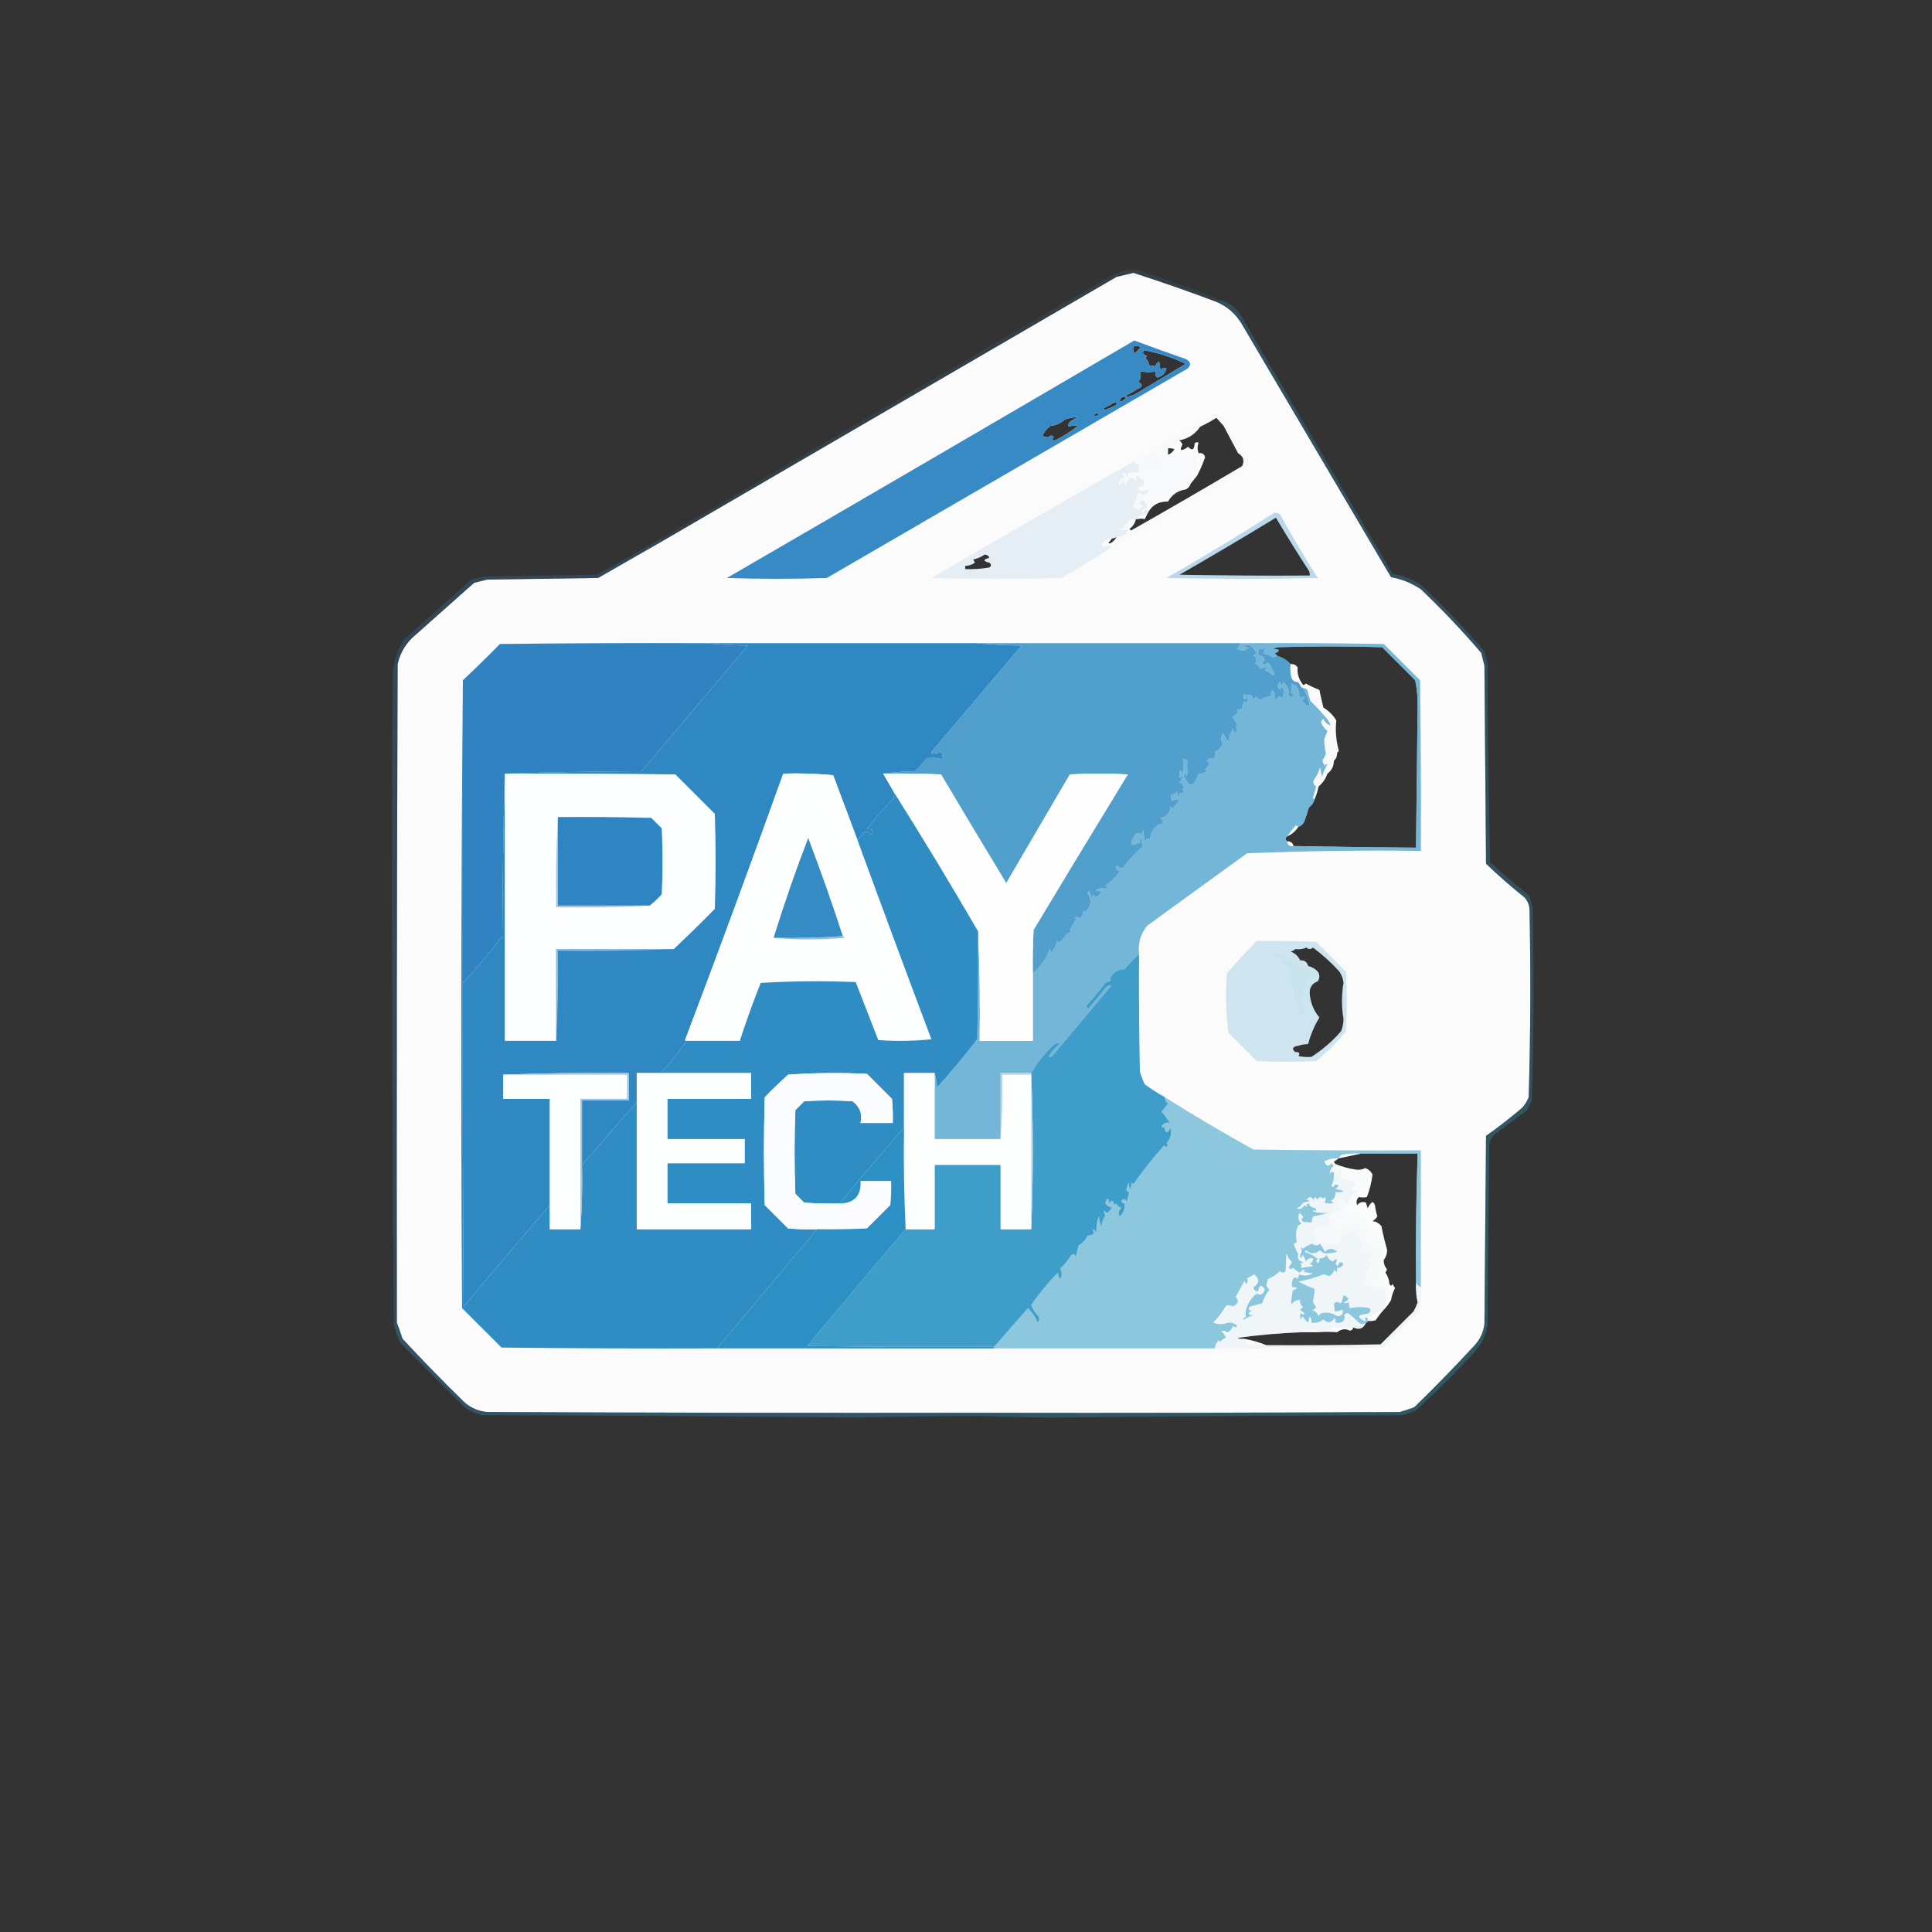 <?xml version="1.0" encoding="UTF-8"?>
<!DOCTYPE svg PUBLIC "-//W3C//DTD SVG 1.1//EN" "http://www.w3.org/Graphics/SVG/1.1/DTD/svg11.dtd">
<svg xmlns="http://www.w3.org/2000/svg" version="1.1" width="1200px" height="1200px" style="shape-rendering:geometricPrecision; text-rendering:geometricPrecision; image-rendering:optimizeQuality; fill-rule:evenodd; clip-rule:evenodd" xmlns:xlink="http://www.w3.org/1999/xlink">
<rect width="100%" height="100%" fill="#333333" stroke="none"/>
<g><path style="opacity:0.981" fill="#fefefe" d="M 755.5,187.5 C 762.678,190.504 768.178,195.504 772,202.5C 802.667,254.5 833.333,306.5 864,358.5C 870.724,359.718 876.89,362.218 882.5,366C 895.731,378.562 908.231,391.728 920,405.5C 920.667,408.167 921.333,410.833 922,413.5C 922.333,454.5 922.667,495.5 923,536.5C 930.704,543.873 938.704,550.873 947,557.5C 948.751,559.49 949.751,561.823 950,564.5C 950.809,603.523 950.643,642.523 949.5,681.5C 948.582,683.82 947.248,685.987 945.5,688C 938.271,694.196 930.771,700.029 923,705.5C 922.667,744.5 922.333,783.5 922,822.5C 921.34,827.484 919.34,831.817 916,835.5C 903.808,848.691 891.308,861.524 878.5,874C 875.56,875.152 872.56,876.152 869.5,877C 783.501,877.5 697.501,877.667 611.5,877.5C 508.499,877.667 405.499,877.5 302.5,877C 297.146,876.501 292.48,874.501 288.5,871C 275.304,858.138 262.47,844.971 250,831.5C 248.897,828.02 247.731,824.687 246.5,821.5C 246.333,685.166 246.5,548.833 247,412.5C 248.634,405.085 252.467,398.918 258.5,394C 270.5,383.333 282.5,372.667 294.5,362C 297.167,361.333 299.833,360.667 302.5,360C 325.5,359.667 348.5,359.333 371.5,359C 385.194,351.155 398.861,343.322 412.5,335.5C 506.139,281.012 599.806,226.512 693.5,172C 697.002,171.166 700.502,170.333 704,169.5C 721.323,175.08 738.49,181.08 755.5,187.5 Z M 705.5,322.5 C 705.833,322.5 706.167,322.5 706.5,322.5C 708.201,322.034 709.701,322.034 711,322.5C 711.513,321.473 712.013,320.473 712.5,319.5C 714.987,314.079 719.321,311.412 725.5,311.5C 727.952,307.214 731.619,304.714 736.5,304C 738.063,303.241 739.063,302.074 739.5,300.5C 740.803,298.858 742.136,297.191 743.5,295.5C 745.434,291.892 747.101,288.058 748.5,284C 747.968,281.98 746.635,281.147 744.5,281.5C 743.667,279.248 743.667,277.081 744.5,275C 743.551,274.383 742.718,274.549 742,275.5C 741.77,279.483 740.437,280.149 738,277.5C 733.513,280.605 732.346,280.105 734.5,276C 733.944,274.989 733.278,274.156 732.5,273.5C 737.973,272.547 742.306,269.714 745.5,265C 748.962,263.435 752.295,261.602 755.5,259.5C 756.99,261.126 758.49,262.792 760,264.5C 762.966,270.147 765.966,275.814 769,281.5C 772.287,283.453 773.12,286.119 771.5,289.5C 748.567,303.127 725.567,316.46 702.5,329.5C 702.167,329.167 701.833,328.833 701.5,328.5C 703.636,327.031 704.97,325.031 705.5,322.5 Z M 665.5,264.5 C 667.139,264.074 668.472,264.074 669.5,264.5C 665.206,267.986 660.54,270.986 655.5,273.5C 653.352,273.611 653.019,272.944 654.5,271.5C 653.386,270.224 652.386,270.224 651.5,271.5C 650.022,271.762 648.689,271.429 647.5,270.5C 648.72,268.019 650.386,266.019 652.5,264.5C 656.022,264.146 659.022,262.813 661.5,260.5C 664.16,259.653 666.826,259.153 669.5,259C 667.552,259.983 665.718,261.15 664,262.5C 663.147,264.948 663.647,265.614 665.5,264.5 Z M 682.5,257.5 C 681.833,257.833 681.167,258.167 680.5,258.5C 679.262,258.19 679.262,257.69 680.5,257C 681.437,256.308 682.103,256.475 682.5,257.5 Z M 693.5,251.5 C 691.278,252.688 688.945,253.688 686.5,254.5C 685.957,254.44 685.624,254.107 685.5,253.5C 686.949,252.828 688.282,252.161 689.5,251.5C 690.167,251.5 690.5,251.167 690.5,250.5C 691.496,250.586 692.329,250.252 693,249.5C 693.464,250.094 693.631,250.761 693.5,251.5 Z M 699.5,246.5 C 698.738,248.262 697.404,249.262 695.5,249.5C 695.694,247.088 697.027,246.088 699.5,246.5 Z M 710.5,217.5 C 719.628,219.15 728.294,221.984 736.5,226C 726.5,232 716.5,238 706.5,244C 704.35,245.411 702.016,246.245 699.5,246.5C 699.5,246.167 699.5,245.833 699.5,245.5C 701.996,244.42 704.33,243.086 706.5,241.5C 709.648,240.384 709.982,239.051 707.5,237.5C 707.5,237.167 707.5,236.833 707.5,236.5C 707.833,235.833 708.167,235.167 708.5,234.5C 708.5,234.167 708.5,233.833 708.5,233.5C 708.5,232.5 708.5,231.5 708.5,230.5C 711.935,231.368 715.269,231.368 718.5,230.5C 717.065,231.985 717.232,233.318 719,234.5C 721.838,233.657 723.671,231.823 724.5,229C 723.251,228.26 722.251,228.427 721.5,229.5C 720.662,229.158 720.328,228.492 720.5,227.5C 720.283,223.94 719.283,223.94 717.5,227.5C 716.153,226.829 714.986,226.829 714,227.5C 713.696,225.559 712.863,223.893 711.5,222.5C 711.709,221.914 712.043,221.414 712.5,221C 710.017,220.433 709.35,219.267 710.5,217.5 Z M 708.5,215.5 C 707.419,217.134 706.085,218.467 704.5,219.5C 702.787,215.213 704.12,213.88 708.5,215.5 Z M 725.5,278.5 C 726.873,278.343 728.207,278.51 729.5,279C 728.468,280.627 727.134,281.793 725.5,282.5C 725.5,281.167 725.5,279.833 725.5,278.5 Z M 693.5,333.5 C 692.674,335.264 691.341,336.598 689.5,337.5C 689.062,337.565 688.728,337.399 688.5,337C 689.381,336.292 690.047,335.458 690.5,334.5C 691.609,334.443 692.609,334.11 693.5,333.5 Z M 614.5,346.5 C 610.5,347.5 610.5,348.5 614.5,349.5C 615.833,350.5 615.833,351.5 614.5,352.5C 609.547,353.329 604.547,353.663 599.5,353.5C 599.5,352.833 599.5,352.167 599.5,351.5C 601.696,351.435 603.696,350.768 605.5,349.5C 605.137,348.817 604.804,348.15 604.5,347.5C 607.028,346.977 609.361,345.977 611.5,344.5C 613.038,344.453 614.038,345.12 614.5,346.5 Z M 792.5,321.5 C 799.05,332.58 805.883,343.58 813,354.5C 813.483,355.448 813.649,356.448 813.5,357.5C 786.498,357.667 759.498,357.5 732.5,357C 752.728,345.392 772.728,333.559 792.5,321.5 Z M 803.5,525.5 C 802.965,523.554 801.632,522.554 799.5,522.5C 798.167,521.5 798.167,520.5 799.5,519.5C 802.427,518.243 804.761,516.243 806.5,513.5C 808.074,513.063 809.241,512.063 810,510.5C 811.152,507.56 812.152,504.56 813,501.5C 814.802,500.211 815.969,498.544 816.5,496.5C 817.624,493.958 818.458,491.292 819,488.5C 821.584,486.326 823.418,483.659 824.5,480.5C 827.137,478.518 828.47,475.852 828.5,472.5C 829.931,471.22 830.598,469.553 830.5,467.5C 831.097,467.265 831.43,466.765 831.5,466C 829.831,459.963 829.331,453.797 830,447.5C 827.965,444.132 825.299,441.465 822,439.5C 821.086,435.858 820.252,432.192 819.5,428.5C 816.547,427.37 813.714,426.036 811,424.5C 810.617,425.056 810.117,425.389 809.5,425.5C 806.784,422.191 805.617,418.524 806,414.5C 804.89,412.963 803.39,412.297 801.5,412.5C 799.368,410.045 796.701,408.379 793.5,407.5C 793.082,406.778 792.416,406.278 791.5,406C 795.512,404.197 795.178,403.197 790.5,403C 791.5,402.667 792.5,402.333 793.5,402C 815.167,401.333 836.833,401.333 858.5,402C 865.333,408.833 872.167,415.667 879,422.5C 880.121,428.061 880.621,433.727 880.5,439.5C 880.155,467.5 879.822,496.5 879.5,526.5C 854.028,526.312 828.694,525.978 803.5,525.5 Z M 811.5,588.5 C 812.802,589.807 814.135,589.807 815.5,588.5C 821.449,592.946 826.949,597.946 832,603.5C 833.404,605.639 834.237,607.972 834.5,610.5C 833.233,617.994 833.233,625.494 834.5,633C 834.435,635.591 833.935,638.091 833,640.5C 827.577,646.761 821.41,652.094 814.5,656.5C 811.813,656.664 809.146,656.497 806.5,656C 807.609,654.187 806.942,653.354 804.5,653.5C 802.111,651.397 802.777,650.063 806.5,649.5C 808.435,648.85 810.435,648.517 812.5,648.5C 814.002,642.67 816.336,637.17 819.5,632C 815.994,627.818 813.994,622.984 813.5,617.5C 813.155,613.516 814.821,610.849 818.5,609.5C 819.793,607.364 819.793,605.364 818.5,603.5C 816.91,601.766 814.91,600.6 812.5,600C 811.781,597.444 810.114,596.277 807.5,596.5C 806.344,593.848 804.344,592.014 801.5,591C 802.737,590.768 803.737,590.268 804.5,589.5C 807.059,589.802 809.393,589.468 811.5,588.5 Z M 845.5,716.5 C 857.167,716.5 868.833,716.5 880.5,716.5C 879.6,742.876 879.267,769.542 879.5,796.5C 879.263,800.722 879.596,804.889 880.5,809C 879.804,810.893 878.97,812.726 878,814.5C 871.113,821.387 864.279,828.221 857.5,835C 833.836,835.5 810.169,835.667 786.5,835.5C 782.392,833.753 777.726,832.42 772.5,831.5C 771.127,831.657 769.793,831.49 768.5,831C 781.729,829.175 795.063,828.008 808.5,827.5C 811.833,827.5 815.167,827.5 818.5,827.5C 822.593,827.143 826.593,827.143 830.5,827.5C 832.987,825.443 835.653,825.109 838.5,826.5C 839.713,826.253 840.38,825.586 840.5,824.5C 844.177,826.274 846.844,825.274 848.5,821.5C 849.167,821.5 849.5,821.167 849.5,820.5C 851.199,820.66 852.866,820.494 854.5,820C 855.999,817.672 857.666,815.505 859.5,813.5C 861.223,811.747 862.723,809.747 864,807.5C 864.452,804.851 865.286,802.351 866.5,800C 865.874,799.25 865.374,798.416 865,797.5C 864.333,798.833 863.667,798.833 863,797.5C 862.849,794.881 862.015,792.547 860.5,790.5C 860.833,789.833 861.167,789.167 861.5,788.5C 859.97,786.48 859.303,784.48 859.5,782.5C 860.993,780.636 861.66,778.47 861.5,776C 860.128,771.217 858.961,766.384 858,761.5C 856.258,759.586 854.424,758.586 852.5,758.5C 853.737,757.719 854.737,756.719 855.5,755.5C 854.787,753.224 854.287,750.891 854,748.5C 853.692,747.692 853.192,747.025 852.5,746.5C 851.148,747.518 850.148,748.851 849.5,750.5C 849.06,749.302 848.727,748.135 848.5,747C 846.299,746.175 844.466,746.675 843,748.5C 842.226,746.597 842.56,744.93 844,743.5C 845.808,743.888 847.475,743.888 849,743.5C 850.669,739.332 851.836,734.665 852.5,729.5C 851.553,727.6 850.053,726.267 848,725.5C 846.301,726.406 844.467,726.739 842.5,726.5C 838.322,725.961 833.989,724.794 829.5,723C 829.043,722.586 828.709,722.086 828.5,721.5C 829.602,720.824 830.602,720.158 831.5,719.5C 836.283,718.491 840.95,717.491 845.5,716.5 Z"/></g>
<g><path style="opacity:0.96" fill="#3085c2" d="M 704.5,211.5 C 715.105,215.425 725.772,219.258 736.5,223C 739.699,224.679 740.033,226.679 737.5,229C 662.833,272.333 588.167,315.667 513.5,359C 492.833,359.667 472.167,359.667 451.5,359C 536.002,309.97 620.336,260.803 704.5,211.5 Z M 665.5,264.5 C 667.139,264.074 668.472,264.074 669.5,264.5C 665.206,267.986 660.54,270.986 655.5,273.5C 653.352,273.611 653.019,272.944 654.5,271.5C 653.386,270.224 652.386,270.224 651.5,271.5C 650.022,271.762 648.689,271.429 647.5,270.5C 648.72,268.019 650.386,266.019 652.5,264.5C 656.022,264.146 659.022,262.813 661.5,260.5C 664.16,259.653 666.826,259.153 669.5,259C 667.552,259.983 665.718,261.15 664,262.5C 663.147,264.948 663.647,265.614 665.5,264.5 Z M 682.5,257.5 C 681.833,257.833 681.167,258.167 680.5,258.5C 679.262,258.19 679.262,257.69 680.5,257C 681.437,256.308 682.103,256.475 682.5,257.5 Z M 693.5,251.5 C 691.278,252.688 688.945,253.688 686.5,254.5C 685.957,254.44 685.624,254.107 685.5,253.5C 686.949,252.828 688.282,252.161 689.5,251.5C 690.167,251.5 690.5,251.167 690.5,250.5C 691.496,250.586 692.329,250.252 693,249.5C 693.464,250.094 693.631,250.761 693.5,251.5 Z M 699.5,246.5 C 698.738,248.262 697.404,249.262 695.5,249.5C 695.694,247.088 697.027,246.088 699.5,246.5 Z M 710.5,217.5 C 719.628,219.15 728.294,221.984 736.5,226C 726.5,232 716.5,238 706.5,244C 704.35,245.411 702.016,246.245 699.5,246.5C 699.5,246.167 699.5,245.833 699.5,245.5C 701.996,244.42 704.33,243.086 706.5,241.5C 709.648,240.384 709.982,239.051 707.5,237.5C 707.5,237.167 707.5,236.833 707.5,236.5C 707.833,235.833 708.167,235.167 708.5,234.5C 708.5,234.167 708.5,233.833 708.5,233.5C 708.5,232.5 708.5,231.5 708.5,230.5C 711.935,231.368 715.269,231.368 718.5,230.5C 717.065,231.985 717.232,233.318 719,234.5C 721.838,233.657 723.671,231.823 724.5,229C 723.251,228.26 722.251,228.427 721.5,229.5C 720.662,229.158 720.328,228.492 720.5,227.5C 720.283,223.94 719.283,223.94 717.5,227.5C 716.153,226.829 714.986,226.829 714,227.5C 713.696,225.559 712.863,223.893 711.5,222.5C 711.709,221.914 712.043,221.414 712.5,221C 710.017,220.433 709.35,219.267 710.5,217.5 Z M 708.5,215.5 C 707.419,217.134 706.085,218.467 704.5,219.5C 702.787,215.213 704.12,213.88 708.5,215.5 Z"/></g>
<g><path style="opacity:0.004" fill="#24f4f4" d="M 651.5,271.5 C 652.386,270.224 653.386,270.224 654.5,271.5C 653.019,272.944 653.352,273.611 655.5,273.5C 652.926,274.464 650.592,275.964 648.5,278C 647.5,278.667 646.5,278.667 645.5,278C 646.701,277.097 647.535,275.931 648,274.5C 649.343,275.214 650.676,274.88 652,273.5C 652.692,272.563 652.525,271.897 651.5,271.5 Z"/></g>
<g><path style="opacity:0.004" fill="#00fffe" d="M 669.5,264.5 C 668.472,264.074 667.139,264.074 665.5,264.5C 666.751,262.439 668.418,262.106 670.5,263.5C 670.376,264.107 670.043,264.44 669.5,264.5 Z"/></g>
<g><path style="opacity:0.012" fill="#53b0b0" d="M 661.5,260.5 C 659.022,262.813 656.022,264.146 652.5,264.5C 652.631,263.761 652.464,263.094 652,262.5C 650,263.167 648.667,264.5 648,266.5C 647.221,264.094 648.054,262.427 650.5,261.5C 650.023,260.522 649.357,259.689 648.5,259C 650.134,258.506 651.801,258.34 653.5,258.5C 654.167,263.833 654.833,263.833 655.5,258.5C 657.39,258.297 658.89,258.963 660,260.5C 661.731,257.969 662.231,257.969 661.5,260.5 Z"/></g>
<g><path style="opacity:0.004" fill="#12fbfb" d="M 689.5,251.5 C 688.282,252.161 686.949,252.828 685.5,253.5C 685.624,254.107 685.957,254.44 686.5,254.5C 685.455,255.878 684.122,256.878 682.5,257.5C 682.103,256.475 681.437,256.308 680.5,257C 679.262,257.69 679.262,258.19 680.5,258.5C 670.511,264.202 670.011,262.868 679,254.5C 681.464,255.526 683.298,254.692 684.5,252C 686.299,250.964 687.966,250.797 689.5,251.5 Z"/></g>
<g><path style="opacity:0.012" fill="#55aaa9" d="M 644.5,251.5 C 643.194,252.467 642.527,253.801 642.5,255.5C 643.822,255.67 644.989,255.337 646,254.5C 646.417,255.756 647.25,256.423 648.5,256.5C 647.952,258.532 646.619,259.532 644.5,259.5C 644.649,258.448 644.483,257.448 644,256.5C 643.259,257.641 642.425,257.641 641.5,256.5C 640.808,257.025 640.308,257.692 640,258.5C 639.289,256.633 639.789,255.133 641.5,254C 641.167,253.667 640.833,253.333 640.5,253C 641.563,251.812 642.897,251.312 644.5,251.5 Z"/></g>
<g><path style="opacity:0.008" fill="#1f91ff" d="M 648.5,256.5 C 647.25,256.423 646.417,255.756 646,254.5C 644.989,255.337 643.822,255.67 642.5,255.5C 642.527,253.801 643.194,252.467 644.5,251.5C 645.222,251.082 645.722,250.416 646,249.5C 648.551,251.424 649.384,253.757 648.5,256.5 Z"/></g>
<g><path style="opacity:0.004" fill="#00fffe" d="M 699.5,245.5 C 699.5,245.833 699.5,246.167 699.5,246.5C 697.027,246.088 695.694,247.088 695.5,249.5C 695.167,250.5 694.5,251.167 693.5,251.5C 693.631,250.761 693.464,250.094 693,249.5C 692.329,250.252 691.496,250.586 690.5,250.5C 692.285,246.727 695.285,245.061 699.5,245.5 Z"/></g>
<g><path style="opacity:0.004" fill="#00fffe" d="M 707.5,237.5 C 709.982,239.051 709.648,240.384 706.5,241.5C 706.433,240.041 706.766,238.708 707.5,237.5 Z"/></g>
<g><path style="opacity:0.012" fill="#55aaa9" d="M 708.5,234.5 C 708.167,235.167 707.833,235.833 707.5,236.5C 705.896,237.287 705.229,238.62 705.5,240.5C 704.448,240.649 703.448,240.483 702.5,240C 703.5,238.333 704.5,236.667 705.5,235C 706.448,234.517 707.448,234.351 708.5,234.5 Z"/></g>
<g><path style="opacity:0.004" fill="#19f7fc" d="M 718.5,230.5 C 718.833,230.5 719.167,230.5 719.5,230.5C 721.838,232.011 722.504,231.677 721.5,229.5C 722.251,228.427 723.251,228.26 724.5,229C 723.671,231.823 721.838,233.657 719,234.5C 717.232,233.318 717.065,231.985 718.5,230.5 Z"/></g>
<g><path style="opacity:0.008" fill="#1b8dff" d="M 717.5,227.5 C 718.5,227.5 719.5,227.5 720.5,227.5C 720.328,228.492 720.662,229.158 721.5,229.5C 722.504,231.677 721.838,232.011 719.5,230.5C 719.5,229.833 719.167,229.5 718.5,229.5C 717.662,229.158 717.328,228.492 717.5,227.5 Z"/></g>
<g><path style="opacity:0.024" fill="#3183e1" d="M 704.5,219.5 C 705.91,220.828 707.076,220.495 708,218.5C 710.134,221.492 709.968,224.158 707.5,226.5C 707.539,225.417 707.873,224.417 708.5,223.5C 707.833,223.167 707.167,222.833 706.5,222.5C 705.214,222.852 704.381,223.518 704,224.5C 703.055,224.095 702.388,223.428 702,222.5C 701.111,223.888 700.611,223.722 700.5,222C 700.905,221.055 701.572,220.388 702.5,220C 698.834,219.61 698.668,218.443 702,216.5C 702.377,217.942 703.21,218.942 704.5,219.5 Z"/></g>
<g><path style="opacity:0.004" fill="#00fffe" d="M 720.5,227.5 C 719.5,227.5 718.5,227.5 717.5,227.5C 719.283,223.94 720.283,223.94 720.5,227.5 Z"/></g>
<g><path style="opacity:0.004" fill="#00fffe" d="M 708.5,215.5 C 709.5,215.833 710.167,216.5 710.5,217.5C 709.35,219.267 710.017,220.433 712.5,221C 712.043,221.414 711.709,221.914 711.5,222.5C 712.863,223.893 713.696,225.559 714,227.5C 714.986,226.829 716.153,226.829 717.5,227.5C 717.328,228.492 717.662,229.158 718.5,229.5C 718.5,229.833 718.5,230.167 718.5,230.5C 715.269,231.368 711.935,231.368 708.5,230.5C 708.5,231.5 708.5,232.5 708.5,233.5C 707.527,233.013 706.527,232.513 705.5,232C 708.082,230.662 708.749,228.829 707.5,226.5C 709.968,224.158 710.134,221.492 708,218.5C 707.076,220.495 705.91,220.828 704.5,219.5C 706.085,218.467 707.419,217.134 708.5,215.5 Z"/></g>
<g><path style="opacity:0.149" fill="#3d90c8" d="M 758.5,186.5 C 757.791,187.404 756.791,187.737 755.5,187.5C 738.49,181.08 721.323,175.08 704,169.5C 700.502,170.333 697.002,171.166 693.5,172C 599.806,226.512 506.139,281.012 412.5,335.5C 412.158,334.662 411.492,334.328 410.5,334.5C 504.337,279.414 598.337,224.58 692.5,170C 697.331,167.938 702.331,167.271 707.5,168C 724.72,173.683 741.72,179.85 758.5,186.5 Z"/></g>
<g><path style="opacity:0.016" fill="#3991c7" d="M 689.5,340.5 C 689.5,339.833 689.5,339.167 689.5,338.5C 689.5,338.167 689.5,337.833 689.5,337.5C 691.341,336.598 692.674,335.264 693.5,333.5C 696.825,333.506 699.159,332.006 700.5,329C 698.231,329.374 695.898,329.374 693.5,329C 694.833,328.667 696.167,328.333 697.5,328C 698.622,325.876 700.122,324.043 702,322.5C 703.285,322.598 704.451,322.598 705.5,322.5C 704.97,325.031 703.636,327.031 701.5,328.5C 701.833,328.833 702.167,329.167 702.5,329.5C 725.567,316.46 748.567,303.127 771.5,289.5C 773.12,286.119 772.287,283.453 769,281.5C 765.966,275.814 762.966,270.147 760,264.5C 758.49,262.792 756.99,261.126 755.5,259.5C 752.295,261.602 748.962,263.435 745.5,265C 742.306,269.714 737.973,272.547 732.5,273.5C 731.115,274.574 729.949,275.907 729,277.5C 727.244,276.015 726.077,276.348 725.5,278.5C 720.592,280.634 720.592,281.968 725.5,282.5C 725.369,283.376 725.702,284.043 726.5,284.5C 728.701,280.892 731.701,279.892 735.5,281.5C 736.376,281.369 737.043,281.702 737.5,282.5C 736.754,283.736 736.421,285.07 736.5,286.5C 737.343,288.173 738.676,289.34 740.5,290C 738.156,290.837 736.156,292.171 734.5,294C 735.756,294.417 736.423,295.25 736.5,296.5C 736.468,298.619 737.468,299.952 739.5,300.5C 739.063,302.074 738.063,303.241 736.5,304C 731.619,304.714 727.952,307.214 725.5,311.5C 719.321,311.412 714.987,314.079 712.5,319.5C 712.725,315.944 711.892,315.61 710,318.5C 709.5,318.333 709,318.167 708.5,318C 709.308,316.294 710.641,315.461 712.5,315.5C 712.505,312 710.838,310.5 707.5,311C 708.833,311.667 708.833,312.333 707.5,313C 708.5,313.333 709.5,313.667 710.5,314C 709.333,314.5 708.5,315.333 708,316.5C 706.308,316.324 704.808,315.824 703.5,315C 705.013,311.657 706.179,308.49 707,305.5C 709.559,307.853 711.726,307.687 713.5,305C 712.101,304.405 710.768,304.572 709.5,305.5C 708.5,305 707.5,304.5 706.5,304C 707.833,303.333 707.833,302.667 706.5,302C 709.993,302.82 711.16,301.32 710,297.5C 709.667,297.833 709.333,298.167 709,298.5C 706.725,294.517 705.725,294.517 706,298.5C 704.667,297.833 703.333,297.167 702,296.5C 701,298.167 700,299.833 699,301.5C 698.389,297.728 697.389,297.728 696,301.5C 695.5,301 695,300.5 694.5,300C 695.5,298.333 696.833,297 698.5,296C 696.099,295.195 696.266,294.362 699,293.5C 699.807,297.449 700.307,297.449 700.5,293.5C 702.857,293.663 705.19,293.497 707.5,293C 707.034,291.701 707.034,290.201 707.5,288.5C 705.821,288.715 704.821,288.048 704.5,286.5C 721.374,276.141 738.541,266.141 756,256.5C 757.767,257.34 759.101,258.673 760,260.5C 765.248,269.998 770.748,279.331 776.5,288.5C 747.61,306.108 718.61,323.441 689.5,340.5 Z M 725.5,278.5 C 726.873,278.343 728.207,278.51 729.5,279C 728.468,280.627 727.134,281.793 725.5,282.5C 725.5,281.167 725.5,279.833 725.5,278.5 Z"/></g>
<g><path style="opacity:0.008" fill="#007fff" d="M 743.5,285.5 C 743.163,289.011 743.163,292.344 743.5,295.5C 742.153,294.829 740.986,294.829 740,295.5C 739.506,297.134 739.34,298.801 739.5,300.5C 737.468,299.952 736.468,298.619 736.5,296.5C 737.024,293.16 739.024,291.494 742.5,291.5C 742.205,289.265 742.539,287.265 743.5,285.5 Z"/></g>
<g><path style="opacity:0.012" fill="#53a4af" d="M 743.5,281.5 C 743.5,282.833 743.5,284.167 743.5,285.5C 742.539,287.265 742.205,289.265 742.5,291.5C 739.024,291.494 737.024,293.16 736.5,296.5C 736.423,295.25 735.756,294.417 734.5,294C 736.156,292.171 738.156,290.837 740.5,290C 738.676,289.34 737.343,288.173 736.5,286.5C 737.496,286.414 738.329,286.748 739,287.5C 739.75,286.874 740.584,286.374 741.5,286C 739.505,285.076 739.172,283.91 740.5,282.5C 741.151,281.909 741.818,281.243 742.5,280.5C 743.107,280.624 743.44,280.957 743.5,281.5 Z"/></g>
<g><path style="opacity:0.008" fill="#0983ff" d="M 715.5,282.5 C 716.99,283.979 718.657,284.812 720.5,285C 719.683,286.49 718.85,287.99 718,289.5C 716.84,287.203 715.84,287.536 715,290.5C 713.933,289.809 712.766,289.309 711.5,289C 712.641,288.259 712.641,287.425 711.5,286.5C 712.689,285.571 714.022,285.238 715.5,285.5C 715.5,284.5 715.5,283.5 715.5,282.5 Z"/></g>
<g><path style="opacity:0.004" fill="#00fffe" d="M 744.5,281.5 C 746.635,281.147 747.968,281.98 748.5,284C 747.101,288.058 745.434,291.892 743.5,295.5C 743.163,292.344 743.163,289.011 743.5,285.5C 746.814,284.59 747.148,283.257 744.5,281.5 Z"/></g>
<g><path style="opacity:0.008" fill="#007fff" d="M 743.5,281.5 C 743.833,281.5 744.167,281.5 744.5,281.5C 747.148,283.257 746.814,284.59 743.5,285.5C 743.5,284.167 743.5,282.833 743.5,281.5 Z"/></g>
<g><path style="opacity:0.008" fill="#007fff" d="M 735.5,281.5 C 737.338,280.322 739.005,280.655 740.5,282.5C 739.172,283.91 739.505,285.076 741.5,286C 740.584,286.374 739.75,286.874 739,287.5C 738.329,286.748 737.496,286.414 736.5,286.5C 736.421,285.07 736.754,283.736 737.5,282.5C 737.043,281.702 736.376,281.369 735.5,281.5 Z"/></g>
<g><path style="opacity:0.004" fill="#00fffe" d="M 725.5,278.5 C 725.5,279.833 725.5,281.167 725.5,282.5C 720.592,281.968 720.592,280.634 725.5,278.5 Z"/></g>
<g><path style="opacity:0.004" fill="#00fffe" d="M 755.5,275.5 C 756.302,276.952 756.802,278.618 757,280.5C 757.925,281.047 758.758,281.713 759.5,282.5C 757.388,283.199 755.388,282.699 753.5,281C 754.167,280.333 754.833,279.667 755.5,279C 754.316,277.855 754.316,276.688 755.5,275.5 Z"/></g>
<g><path style="opacity:0.004" fill="#15fafa" d="M 732.5,273.5 C 733.278,274.156 733.944,274.989 734.5,276C 732.346,280.105 733.513,280.605 738,277.5C 740.437,280.149 741.77,279.483 742,275.5C 742.718,274.549 743.551,274.383 744.5,275C 743.667,277.081 743.667,279.248 744.5,281.5C 744.167,281.5 743.833,281.5 743.5,281.5C 743.44,280.957 743.107,280.624 742.5,280.5C 741.818,281.243 741.151,281.909 740.5,282.5C 739.005,280.655 737.338,280.322 735.5,281.5C 731.701,279.892 728.701,280.892 726.5,284.5C 725.702,284.043 725.369,283.376 725.5,282.5C 727.134,281.793 728.468,280.627 729.5,279C 728.207,278.51 726.873,278.343 725.5,278.5C 726.077,276.348 727.244,276.015 729,277.5C 729.949,275.907 731.115,274.574 732.5,273.5 Z"/></g>
<g><path style="opacity:0.004" fill="#00fffe" d="M 743.5,295.5 C 742.136,297.191 740.803,298.858 739.5,300.5C 739.34,298.801 739.506,297.134 740,295.5C 740.986,294.829 742.153,294.829 743.5,295.5 Z"/></g>
<g><path style="opacity:0.11" fill="#2f89c4" d="M 704.5,286.5 C 704.821,288.048 705.821,288.715 707.5,288.5C 707.034,290.201 707.034,291.701 707.5,293C 705.19,293.497 702.857,293.663 700.5,293.5C 700.307,297.449 699.807,297.449 699,293.5C 696.266,294.362 696.099,295.195 698.5,296C 696.833,297 695.5,298.333 694.5,300C 695,300.5 695.5,301 696,301.5C 697.389,297.728 698.389,297.728 699,301.5C 700,299.833 701,298.167 702,296.5C 703.333,297.167 704.667,297.833 706,298.5C 705.725,294.517 706.725,294.517 709,298.5C 709.333,298.167 709.667,297.833 710,297.5C 711.16,301.32 709.993,302.82 706.5,302C 707.833,302.667 707.833,303.333 706.5,304C 707.5,304.5 708.5,305 709.5,305.5C 710.768,304.572 712.101,304.405 713.5,305C 711.726,307.687 709.559,307.853 707,305.5C 706.179,308.49 705.013,311.657 703.5,315C 704.808,315.824 706.308,316.324 708,316.5C 708.5,315.333 709.333,314.5 710.5,314C 709.5,313.667 708.5,313.333 707.5,313C 708.833,312.333 708.833,311.667 707.5,311C 710.838,310.5 712.505,312 712.5,315.5C 710.641,315.461 709.308,316.294 708.5,318C 709,318.167 709.5,318.333 710,318.5C 711.892,315.61 712.725,315.944 712.5,319.5C 709.687,319.025 707.687,320.025 706.5,322.5C 706.167,322.5 705.833,322.5 705.5,322.5C 704.451,322.598 703.285,322.598 702,322.5C 700.122,324.043 698.622,325.876 697.5,328C 696.167,328.333 694.833,328.667 693.5,329C 695.898,329.374 698.231,329.374 700.5,329C 699.159,332.006 696.825,333.506 693.5,333.5C 692.609,334.11 691.609,334.443 690.5,334.5C 687.896,334.598 685.896,335.765 684.5,338C 685.237,340.799 686.07,340.966 687,338.5C 687.77,339.598 688.603,339.598 689.5,338.5C 689.5,339.167 689.5,339.833 689.5,340.5C 679.672,346.803 669.672,352.97 659.5,359C 632.5,359.667 605.5,359.667 578.5,359C 620.392,334.557 662.392,310.39 704.5,286.5 Z M 614.5,346.5 C 610.5,347.5 610.5,348.5 614.5,349.5C 615.833,350.5 615.833,351.5 614.5,352.5C 609.547,353.329 604.547,353.663 599.5,353.5C 599.5,352.833 599.5,352.167 599.5,351.5C 601.696,351.435 603.696,350.768 605.5,349.5C 605.137,348.817 604.804,348.15 604.5,347.5C 607.028,346.977 609.361,345.977 611.5,344.5C 613.038,344.453 614.038,345.12 614.5,346.5 Z"/></g>
<g><path style="opacity:0.004" fill="#00fffe" d="M 712.5,319.5 C 712.013,320.473 711.513,321.473 711,322.5C 709.701,322.034 708.201,322.034 706.5,322.5C 707.687,320.025 709.687,319.025 712.5,319.5 Z"/></g>
<g><path style="opacity:0.004" fill="#28f1f1" d="M 690.5,334.5 C 690.047,335.458 689.381,336.292 688.5,337C 688.728,337.399 689.062,337.565 689.5,337.5C 689.5,337.833 689.5,338.167 689.5,338.5C 688.603,339.598 687.77,339.598 687,338.5C 686.07,340.966 685.237,340.799 684.5,338C 685.896,335.765 687.896,334.598 690.5,334.5 Z"/></g>
<g><path style="opacity:0.004" fill="#00fffe" d="M 614.5,346.5 C 614.5,347.5 614.5,348.5 614.5,349.5C 610.5,348.5 610.5,347.5 614.5,346.5 Z"/></g>
<g><path style="opacity:0.004" fill="#17f9f9" d="M 604.5,347.5 C 604.804,348.15 605.137,348.817 605.5,349.5C 603.696,350.768 601.696,351.435 599.5,351.5C 599.389,350.883 599.056,350.383 598.5,350C 600.628,349.345 602.628,348.511 604.5,347.5 Z"/></g>
<g><path style="opacity:0.004" fill="#09fdfd" d="M 614.5,352.5 C 613.803,354.071 613.47,355.571 613.5,357C 610.808,357.43 608.141,357.263 605.5,356.5C 603.537,357.168 601.537,357.502 599.5,357.5C 598.5,357.167 597.833,356.5 597.5,355.5C 598.262,355.089 599.262,354.923 600.5,355C 599.944,354.617 599.611,354.117 599.5,353.5C 604.547,353.663 609.547,353.329 614.5,352.5 Z"/></g>
<g><path style="opacity:0.331" fill="#3693c7" d="M 791.5,318.5 C 792.822,318.33 793.989,318.663 795,319.5C 802.456,332.915 810.289,346.081 818.5,359C 787.167,359.667 755.833,359.667 724.5,359C 747.229,345.977 769.563,332.477 791.5,318.5 Z M 792.5,321.5 C 772.728,333.559 752.728,345.392 732.5,357C 759.498,357.5 786.498,357.667 813.5,357.5C 813.649,356.448 813.483,355.448 813,354.5C 805.883,343.58 799.05,332.58 792.5,321.5 Z"/></g>
<g><path style="opacity:0.992" fill="#2f81c0" d="M 437.5,399.5 C 446.324,400.33 455.324,400.83 464.5,401C 442.5,427 420.5,453 398.5,479C 369.997,479.168 341.664,479.668 313.5,480.5C 312.668,513.998 312.168,547.664 312,581.5C 304.344,591.651 296.178,601.318 287.5,610.5C 287.5,547.833 287.5,485.167 287.5,422.5C 295.272,415.23 302.938,407.73 310.5,400C 352.832,399.5 395.165,399.333 437.5,399.5 Z"/></g>
<g><path style="opacity:0.99" fill="#2e87c2" d="M 437.5,399.5 C 493.833,399.5 550.167,399.5 606.5,399.5C 615.658,400.33 624.991,400.83 634.5,401C 616,422.833 597.5,444.667 579,466.5C 578.333,467.167 578.333,467.833 579,468.5C 579.741,467.359 580.575,467.359 581.5,468.5C 584.335,466.267 585.668,467.267 585.5,471.5C 582.201,470.624 578.868,470.457 575.5,471C 573.402,473.854 571.069,476.521 568.5,479C 561.654,479.172 554.987,479.672 548.5,480.5C 550.833,484.5 553.167,488.5 555.5,492.5C 555.579,493.93 555.246,495.264 554.5,496.5C 548.635,502.199 543.302,508.365 538.5,515C 542.15,514.836 542.983,516.003 541,518.5C 539.933,516.717 538.433,516.217 536.5,517C 535.421,518.859 534.088,520.359 532.5,521.5C 527.508,508.195 522.508,494.862 517.5,481.5C 507.188,480.501 496.855,480.168 486.5,480.5C 466.664,535.84 446.331,591.007 425.5,646C 425.728,646.399 426.062,646.565 426.5,646.5C 421.57,653.436 416.237,660.103 410.5,666.5C 405.5,666.5 400.5,666.5 395.5,666.5C 395.5,672.5 395.5,678.5 395.5,684.5C 384.167,697.5 372.833,710.5 361.5,723.5C 361.5,710.167 361.5,696.833 361.5,683.5C 371.167,683.5 380.833,683.5 390.5,683.5C 390.5,677.833 390.5,672.167 390.5,666.5C 364.328,666.169 338.328,666.502 312.5,667.5C 312.5,672.5 312.5,677.5 312.5,682.5C 322.167,682.5 331.833,682.5 341.5,682.5C 341.5,704.5 341.5,726.5 341.5,748.5C 323.531,769.309 305.698,790.309 288,811.5C 287.5,744.501 287.333,677.501 287.5,610.5C 296.178,601.318 304.344,591.651 312,581.5C 312.168,547.664 312.668,513.998 313.5,480.5C 341.664,479.668 369.997,479.168 398.5,479C 420.5,453 442.5,427 464.5,401C 455.324,400.83 446.324,400.33 437.5,399.5 Z"/></g>
<g><path style="opacity:0.822" fill="#2d8cc3" d="M 606.5,399.5 C 661.167,399.5 715.833,399.5 770.5,399.5C 769.972,400.721 769.305,401.887 768.5,403C 771.194,404.488 773.528,404.321 775.5,402.5C 774.271,401.719 772.938,401.219 771.5,401C 773.167,400.333 774.833,400.333 776.5,401C 778.599,402.682 779.932,404.348 780.5,406C 779.833,406.333 779.167,406.667 778.5,407C 780.527,408.396 780.86,410.062 779.5,412C 781,412.833 782.167,414 783,415.5C 784.388,414.446 785.888,414.28 787.5,415C 786.833,415.333 786.167,415.667 785.5,416C 787.305,416.972 788.972,418.139 790.5,419.5C 790.833,419.333 791.167,419.167 791.5,419C 790.785,416.919 789.785,414.753 788.5,412.5C 787.158,411.098 786.324,411.431 786,413.5C 785.333,412.167 784.667,412.167 784,413.5C 783.873,412.223 784.373,411.057 785.5,410C 784.935,407.702 783.768,406.869 782,407.5C 781.202,405.741 781.369,404.074 782.5,402.5C 783.842,403.902 784.676,403.569 785,401.5C 785.72,403.112 785.554,404.612 784.5,406C 786.888,406.303 789.055,407.137 791,408.5C 791.671,407.748 792.504,407.414 793.5,407.5C 796.701,408.379 799.368,410.045 801.5,412.5C 801.5,412.833 801.5,413.167 801.5,413.5C 801.337,415.857 801.503,418.19 802,420.5C 802.377,421.942 803.21,422.942 804.5,423.5C 806.027,423.427 807.027,424.094 807.5,425.5C 807.833,426.5 808.5,427.167 809.5,427.5C 810.941,430.052 812.274,433.385 813.5,437.5C 813.167,437.833 812.833,438.167 812.5,438.5C 811.019,437.52 809.685,436.353 808.5,435C 809.956,434.577 810.456,433.744 810,432.5C 808.927,433.28 807.76,433.113 806.5,432C 807.277,428.461 805.777,425.961 802,424.5C 802.633,426.338 802.466,428.171 801.5,430C 804.39,431.892 804.056,432.725 800.5,432.5C 801,428.836 799.833,425.836 797,423.5C 796.333,426.167 795.667,426.167 795,423.5C 793.244,425.274 793.244,426.941 795,428.5C 795.805,426.099 796.638,426.266 797.5,429C 797.201,430.32 797.034,431.82 797,433.5C 796,433.167 795,432.833 794,432.5C 793.577,433.956 792.744,434.456 791.5,434C 792.386,432.098 792.053,430.265 790.5,428.5C 789.571,429.689 789.238,431.022 789.5,432.5C 787.226,432.715 785.059,433.382 783,434.5C 781.674,434.245 780.674,433.578 780,432.5C 779.692,433.308 779.192,433.975 778.5,434.5C 778.264,433.753 777.93,432.92 777.5,432C 775.866,431.506 774.199,431.34 772.5,431.5C 772.259,434.999 773.092,435.332 775,432.5C 775.315,433.908 774.982,435.241 774,436.5C 773.667,436.167 773.333,435.833 773,435.5C 771.991,437.025 771.491,438.692 771.5,440.5C 770.448,440.351 769.448,440.517 768.5,441C 768.959,442.943 767.959,444.276 765.5,445C 766.33,446.747 767.33,448.413 768.5,450C 767.576,451.15 767.576,452.15 768.5,453C 767.258,456.357 766.424,456.19 766,452.5C 764.01,455.409 763.01,458.409 763,461.5C 762.124,459.275 760.957,457.275 759.5,455.5C 758.231,457.695 758.231,459.861 759.5,462C 758.5,464.333 756.833,466 754.5,467C 755.196,468.488 754.862,469.988 753.5,471.5C 752.038,470.529 750.705,470.862 749.5,472.5C 750.167,473.167 750.833,473.833 751.5,474.5C 750.313,475.519 749.313,476.686 748.5,478C 748.833,478.333 749.167,478.667 749.5,479C 748.095,480.269 746.429,480.769 744.5,480.5C 741.434,489.181 738.434,489.681 735.5,482C 735.851,478.896 736.351,479.063 737,482.5C 737.167,481.833 737.333,481.167 737.5,480.5C 737.301,477.798 737.301,475.132 737.5,472.5C 736.675,471.614 735.675,471.281 734.5,471.5C 735.618,474.628 735.451,477.628 734,480.5C 733.667,479.833 733.333,479.167 733,478.5C 732.333,480.167 732.333,481.833 733,483.5C 733.556,481.405 734.056,481.238 734.5,483C 733.833,484 733.167,485 732.5,486C 733.788,485.973 734.788,486.973 735.5,489C 734.359,489.741 734.359,490.575 735.5,491.5C 734.675,492.386 733.675,492.719 732.5,492.5C 732.649,493.552 732.483,494.552 732,495.5C 731.667,494.167 731.333,492.833 731,491.5C 730.29,492.973 729.124,493.64 727.5,493.5C 727.343,494.873 727.51,496.207 728,497.5C 729.388,496.446 730.888,496.28 732.5,497C 731.12,498.925 729.62,500.759 728,502.5C 727.667,501.833 727.333,501.167 727,500.5C 727.007,505.029 724.841,507.529 720.5,508C 722.283,509.067 722.783,510.567 722,512.5C 721.667,512.167 721.333,511.833 721,511.5C 716.503,513.685 714.336,517.018 714.5,521.5C 713.094,520.332 711.928,520.665 711,522.5C 710.667,520.167 710.333,517.833 710,515.5C 709.667,516.5 709.333,517.5 709,518.5C 707.667,517.167 706.333,517.167 705,518.5C 701.074,524.863 702.241,526.363 708.5,523C 707.289,522.107 707.289,521.274 708.5,520.5C 709.158,522.437 709.491,524.27 709.5,526C 705.053,529.87 701.053,534.204 697.5,539C 696.004,539.507 694.837,539.007 694,537.5C 692.272,539.194 692.772,540.361 695.5,541C 693.201,544.632 690.201,547.632 686.5,550C 687.833,550.667 687.833,551.333 686.5,552C 684.307,551.43 682.307,551.764 680.5,553C 681.833,553.333 683.167,553.667 684.5,554C 683.44,555.298 682.274,556.465 681,557.5C 680.055,557.095 679.388,556.428 679,555.5C 678.667,556.5 678.333,557.5 678,558.5C 677.798,556.744 677.298,555.078 676.5,553.5C 676.167,553.833 675.833,554.167 675.5,554.5C 678.336,559.05 677.836,563.05 674,566.5C 673.667,566.167 673.333,565.833 673,565.5C 672.784,567.384 672.117,569.051 671,570.5C 669.951,569.483 668.784,569.316 667.5,570C 667.833,570.333 668.167,570.667 668.5,571C 666.983,573.204 665.65,575.538 664.5,578C 664.833,578.333 665.167,578.667 665.5,579C 664.5,579.333 663.5,579.667 662.5,580C 661.378,582.124 659.878,583.957 658,585.5C 657.586,585.043 657.086,584.709 656.5,584.5C 656.001,587.217 654.835,589.551 653,591.5C 652.667,590.833 652.333,590.167 652,589.5C 649.874,595.46 646.374,600.46 641.5,604.5C 641.334,595.494 641.5,586.494 642,577.5C 661.374,545.25 680.874,513.083 700.5,481C 688.5,480.333 676.5,480.333 664.5,481C 651.333,503.5 638.167,526 625,548.5C 611.374,526.083 597.874,503.583 584.5,481C 572.505,480.5 560.505,480.333 548.5,480.5C 554.987,479.672 561.654,479.172 568.5,479C 571.069,476.521 573.402,473.854 575.5,471C 578.868,470.457 582.201,470.624 585.5,471.5C 585.668,467.267 584.335,466.267 581.5,468.5C 580.575,467.359 579.741,467.359 579,468.5C 578.333,467.833 578.333,467.167 579,466.5C 597.5,444.667 616,422.833 634.5,401C 624.991,400.83 615.658,400.33 606.5,399.5 Z"/></g>
<g><path style="opacity:0.004" fill="#00fffe" d="M 801.5,413.5 C 801.5,413.167 801.5,412.833 801.5,412.5C 803.39,412.297 804.89,412.963 806,414.5C 805.617,418.524 806.784,422.191 809.5,425.5C 808.833,425.5 808.167,425.5 807.5,425.5C 807.027,424.094 806.027,423.427 804.5,423.5C 803.941,421.321 803.274,419.154 802.5,417C 804.105,415.078 803.772,413.911 801.5,413.5 Z"/></g>
<g><path style="opacity:0.008" fill="#007fff" d="M 801.5,413.5 C 803.772,413.911 804.105,415.078 802.5,417C 803.274,419.154 803.941,421.321 804.5,423.5C 803.21,422.942 802.377,421.942 802,420.5C 801.503,418.19 801.337,415.857 801.5,413.5 Z"/></g>
<g><path style="opacity:0.656" fill="#2d91c4" d="M 770.5,399.5 C 800.169,399.333 829.835,399.5 859.5,400C 867,407.5 874.5,415 882,422.5C 882.5,457.832 882.667,493.165 882.5,528.5C 846.451,528.026 810.451,528.526 774.5,530C 753.833,545 733.167,560 712.5,575C 708.375,580.096 706.709,585.929 707.5,592.5C 704.769,595.049 701.769,598.216 698.5,602C 695.201,601.825 692.367,603.325 690,606.5C 689.517,607.448 689.351,608.448 689.5,609.5C 688.325,609.281 687.325,609.614 686.5,610.5C 682.696,615.473 678.696,620.306 674.5,625C 675,625.5 675.5,626 676,626.5C 679.333,622.5 682.667,618.5 686,614.5C 687.113,612.671 688.613,611.837 690.5,612C 677.84,626.942 665.506,641.609 653.5,656C 652.833,656.667 652.167,656.667 651.5,656C 653.461,653.037 655.794,650.371 658.5,648C 657.092,647.685 655.759,648.018 654.5,649C 648.867,654.126 644.2,659.959 640.5,666.5C 634.167,666.5 627.833,666.5 621.5,666.5C 621.5,680.167 621.5,693.833 621.5,707.5C 607.833,707.5 594.167,707.5 580.5,707.5C 580.5,693.833 580.5,680.167 580.5,666.5C 581.319,669.305 581.819,672.305 582,675.5C 590.71,665.792 599.043,655.792 607,645.5C 607.5,623.169 607.667,600.836 607.5,578.5C 608.497,600.994 608.831,623.661 608.5,646.5C 619.5,646.5 630.5,646.5 641.5,646.5C 641.5,632.5 641.5,618.5 641.5,604.5C 646.374,600.46 649.874,595.46 652,589.5C 652.333,590.167 652.667,590.833 653,591.5C 654.835,589.551 656.001,587.217 656.5,584.5C 657.086,584.709 657.586,585.043 658,585.5C 659.878,583.957 661.378,582.124 662.5,580C 663.5,579.667 664.5,579.333 665.5,579C 665.167,578.667 664.833,578.333 664.5,578C 665.65,575.538 666.983,573.204 668.5,571C 668.167,570.667 667.833,570.333 667.5,570C 668.784,569.316 669.951,569.483 671,570.5C 672.117,569.051 672.784,567.384 673,565.5C 673.333,565.833 673.667,566.167 674,566.5C 677.836,563.05 678.336,559.05 675.5,554.5C 675.833,554.167 676.167,553.833 676.5,553.5C 677.298,555.078 677.798,556.744 678,558.5C 678.333,557.5 678.667,556.5 679,555.5C 679.388,556.428 680.055,557.095 681,557.5C 682.274,556.465 683.44,555.298 684.5,554C 683.167,553.667 681.833,553.333 680.5,553C 682.307,551.764 684.307,551.43 686.5,552C 687.833,551.333 687.833,550.667 686.5,550C 690.201,547.632 693.201,544.632 695.5,541C 692.772,540.361 692.272,539.194 694,537.5C 694.837,539.007 696.004,539.507 697.5,539C 701.053,534.204 705.053,529.87 709.5,526C 709.491,524.27 709.158,522.437 708.5,520.5C 707.289,521.274 707.289,522.107 708.5,523C 702.241,526.363 701.074,524.863 705,518.5C 706.333,517.167 707.667,517.167 709,518.5C 709.333,517.5 709.667,516.5 710,515.5C 710.333,517.833 710.667,520.167 711,522.5C 711.928,520.665 713.094,520.332 714.5,521.5C 714.336,517.018 716.503,513.685 721,511.5C 721.333,511.833 721.667,512.167 722,512.5C 722.783,510.567 722.283,509.067 720.5,508C 724.841,507.529 727.007,505.029 727,500.5C 727.333,501.167 727.667,501.833 728,502.5C 729.62,500.759 731.12,498.925 732.5,497C 730.888,496.28 729.388,496.446 728,497.5C 727.51,496.207 727.343,494.873 727.5,493.5C 729.124,493.64 730.29,492.973 731,491.5C 731.333,492.833 731.667,494.167 732,495.5C 732.483,494.552 732.649,493.552 732.5,492.5C 733.675,492.719 734.675,492.386 735.5,491.5C 734.359,490.575 734.359,489.741 735.5,489C 734.788,486.973 733.788,485.973 732.5,486C 733.167,485 733.833,484 734.5,483C 734.056,481.238 733.556,481.405 733,483.5C 732.333,481.833 732.333,480.167 733,478.5C 733.333,479.167 733.667,479.833 734,480.5C 735.451,477.628 735.618,474.628 734.5,471.5C 735.675,471.281 736.675,471.614 737.5,472.5C 737.301,475.132 737.301,477.798 737.5,480.5C 737.333,481.167 737.167,481.833 737,482.5C 736.351,479.063 735.851,478.896 735.5,482C 738.434,489.681 741.434,489.181 744.5,480.5C 746.429,480.769 748.095,480.269 749.5,479C 749.167,478.667 748.833,478.333 748.5,478C 749.313,476.686 750.313,475.519 751.5,474.5C 750.833,473.833 750.167,473.167 749.5,472.5C 750.705,470.862 752.038,470.529 753.5,471.5C 754.862,469.988 755.196,468.488 754.5,467C 756.833,466 758.5,464.333 759.5,462C 758.231,459.861 758.231,457.695 759.5,455.5C 760.957,457.275 762.124,459.275 763,461.5C 763.01,458.409 764.01,455.409 766,452.5C 766.424,456.19 767.258,456.357 768.5,453C 767.576,452.15 767.576,451.15 768.5,450C 767.33,448.413 766.33,446.747 765.5,445C 767.959,444.276 768.959,442.943 768.5,441C 769.448,440.517 770.448,440.351 771.5,440.5C 771.491,438.692 771.991,437.025 773,435.5C 773.333,435.833 773.667,436.167 774,436.5C 774.982,435.241 775.315,433.908 775,432.5C 773.092,435.332 772.259,434.999 772.5,431.5C 774.199,431.34 775.866,431.506 777.5,432C 777.93,432.92 778.264,433.753 778.5,434.5C 779.192,433.975 779.692,433.308 780,432.5C 780.674,433.578 781.674,434.245 783,434.5C 785.059,433.382 787.226,432.715 789.5,432.5C 789.238,431.022 789.571,429.689 790.5,428.5C 792.053,430.265 792.386,432.098 791.5,434C 792.744,434.456 793.577,433.956 794,432.5C 795,432.833 796,433.167 797,433.5C 797.034,431.82 797.201,430.32 797.5,429C 796.638,426.266 795.805,426.099 795,428.5C 793.244,426.941 793.244,425.274 795,423.5C 795.667,426.167 796.333,426.167 797,423.5C 799.833,425.836 801,428.836 800.5,432.5C 804.056,432.725 804.39,431.892 801.5,430C 802.466,428.171 802.633,426.338 802,424.5C 805.777,425.961 807.277,428.461 806.5,432C 807.76,433.113 808.927,433.28 810,432.5C 810.456,433.744 809.956,434.577 808.5,435C 809.685,436.353 811.019,437.52 812.5,438.5C 812.833,438.167 813.167,437.833 813.5,437.5C 812.274,433.385 810.941,430.052 809.5,427.5C 810.496,427.414 811.329,427.748 812,428.5C 812.511,430.878 813.178,433.212 814,435.5C 817.066,438.396 819.899,441.396 822.5,444.5C 824.226,446.228 825.559,448.228 826.5,450.5C 824.376,449.969 822.876,448.635 822,446.5C 821.308,447.025 820.808,447.692 820.5,448.5C 821.279,450.773 822.612,452.606 824.5,454C 823.833,455.667 823.167,457.333 822.5,459C 822.536,461.959 822.87,464.959 823.5,468C 823.097,469.473 822.43,470.806 821.5,472C 821.381,473.281 821.881,474.448 823,475.5C 823.383,474.944 823.883,474.611 824.5,474.5C 823.088,476.998 821.921,479.664 821,482.5C 820.667,480.5 820.333,478.5 820,476.5C 819.152,479.418 817.818,482.084 816,484.5C 815.46,486.135 815.96,487.468 817.5,488.5C 816.833,490.833 816.167,493.167 815.5,495.5C 815.624,496.107 815.957,496.44 816.5,496.5C 815.969,498.544 814.802,500.211 813,501.5C 812.152,504.56 811.152,507.56 810,510.5C 809.241,512.063 808.074,513.063 806.5,513.5C 805.883,513.389 805.383,513.056 805,512.5C 802.983,514.684 801.15,517.018 799.5,519.5C 798.167,520.5 798.167,521.5 799.5,522.5C 799.694,524.912 801.027,525.912 803.5,525.5C 828.694,525.978 854.028,526.312 879.5,526.5C 879.822,496.5 880.155,467.5 880.5,439.5C 880.621,433.727 880.121,428.061 879,422.5C 872.167,415.667 865.333,408.833 858.5,402C 836.833,401.333 815.167,401.333 793.5,402C 792.5,402.333 791.5,402.667 790.5,403C 795.178,403.197 795.512,404.197 791.5,406C 792.416,406.278 793.082,406.778 793.5,407.5C 792.504,407.414 791.671,407.748 791,408.5C 789.055,407.137 786.888,406.303 784.5,406C 785.554,404.612 785.72,403.112 785,401.5C 784.676,403.569 783.842,403.902 782.5,402.5C 781.369,404.074 781.202,405.741 782,407.5C 783.768,406.869 784.935,407.702 785.5,410C 784.373,411.057 783.873,412.223 784,413.5C 784.667,412.167 785.333,412.167 786,413.5C 786.324,411.431 787.158,411.098 788.5,412.5C 789.785,414.753 790.785,416.919 791.5,419C 791.167,419.167 790.833,419.333 790.5,419.5C 788.972,418.139 787.305,416.972 785.5,416C 786.167,415.667 786.833,415.333 787.5,415C 785.888,414.28 784.388,414.446 783,415.5C 782.167,414 781,412.833 779.5,412C 780.86,410.062 780.527,408.396 778.5,407C 779.167,406.667 779.833,406.333 780.5,406C 779.932,404.348 778.599,402.682 776.5,401C 774.833,400.333 773.167,400.333 771.5,401C 772.938,401.219 774.271,401.719 775.5,402.5C 773.528,404.321 771.194,404.488 768.5,403C 769.305,401.887 769.972,400.721 770.5,399.5 Z"/></g>
<g><path style="opacity:0.02" fill="#3889c9" d="M 826.5,450.5 C 827.451,451.919 827.784,453.585 827.5,455.5C 826.883,455.611 826.383,455.944 826,456.5C 825.443,460.357 825.609,463.857 826.5,467C 824.887,469.228 824.22,471.728 824.5,474.5C 823.883,474.611 823.383,474.944 823,475.5C 821.881,474.448 821.381,473.281 821.5,472C 822.43,470.806 823.097,469.473 823.5,468C 822.87,464.959 822.536,461.959 822.5,459C 823.167,457.333 823.833,455.667 824.5,454C 822.612,452.606 821.279,450.773 820.5,448.5C 820.808,447.692 821.308,447.025 822,446.5C 822.876,448.635 824.376,449.969 826.5,450.5 Z"/></g>
<g><path style="opacity:0.012" fill="#55aaa9" d="M 827.5,455.5 C 825.995,459.43 826.328,463.097 828.5,466.5C 826.328,469.171 824.995,471.837 824.5,474.5C 824.22,471.728 824.887,469.228 826.5,467C 825.609,463.857 825.443,460.357 826,456.5C 826.383,455.944 826.883,455.611 827.5,455.5 Z"/></g>
<g><path style="opacity:0.008" fill="#007fff" d="M 822.5,444.5 C 825.168,445.099 827.002,446.766 828,449.5C 828.106,455.313 828.272,460.98 828.5,466.5C 826.328,463.097 825.995,459.43 827.5,455.5C 827.784,453.585 827.451,451.919 826.5,450.5C 825.559,448.228 824.226,446.228 822.5,444.5 Z"/></g>
<g><path style="opacity:0.008" fill="#007fff" d="M 807.5,425.5 C 808.167,425.5 808.833,425.5 809.5,425.5C 811.189,426.304 812.855,427.304 814.5,428.5C 815.711,429.72 815.711,430.887 814.5,432C 818.048,435.593 820.714,439.76 822.5,444.5C 819.899,441.396 817.066,438.396 814,435.5C 813.178,433.212 812.511,430.878 812,428.5C 811.329,427.748 810.496,427.414 809.5,427.5C 808.5,427.167 807.833,426.5 807.5,425.5 Z"/></g>
<g><path style="opacity:0.004" fill="#03fdff" d="M 830.5,467.5 C 830.158,466.662 829.492,466.328 828.5,466.5C 828.272,460.98 828.106,455.313 828,449.5C 827.002,446.766 825.168,445.099 822.5,444.5C 820.714,439.76 818.048,435.593 814.5,432C 815.711,430.887 815.711,429.72 814.5,428.5C 812.855,427.304 811.189,426.304 809.5,425.5C 810.117,425.389 810.617,425.056 811,424.5C 813.714,426.036 816.547,427.37 819.5,428.5C 820.252,432.192 821.086,435.858 822,439.5C 825.299,441.465 827.965,444.132 830,447.5C 829.331,453.797 829.831,459.963 831.5,466C 831.43,466.765 831.097,467.265 830.5,467.5 Z"/></g>
<g><path style="opacity:0.004" fill="#00fffe" d="M 828.5,472.5 C 828.47,475.852 827.137,478.518 824.5,480.5C 824.794,477.246 826.127,474.579 828.5,472.5 Z"/></g>
<g><path style="opacity:0.992" fill="#fefefe" d="M 313.5,480.5 C 348.835,480.333 384.168,480.5 419.5,481C 427.667,489.167 435.833,497.333 444,505.5C 444.667,525.167 444.667,544.833 444,564.5C 435.632,573.036 427.132,581.369 418.5,589.5C 394.167,589.5 369.833,589.5 345.5,589.5C 345.5,608.5 345.5,627.5 345.5,646.5C 334.833,646.5 324.167,646.5 313.5,646.5C 313.5,591.167 313.5,535.833 313.5,480.5 Z"/></g>
<g><path style="opacity:0.993" fill="#fdfefe" d="M 532.5,521.5 C 547.63,562.887 562.963,604.22 578.5,645.5C 567.515,646.666 556.515,646.832 545.5,646C 540.833,634 536.167,622 531.5,610C 511.825,609.167 492.158,609.334 472.5,610.5C 467.762,622.383 463.429,634.383 459.5,646.5C 448.5,646.5 437.5,646.5 426.5,646.5C 426.062,646.565 425.728,646.399 425.5,646C 446.331,591.007 466.664,535.84 486.5,480.5C 496.855,480.168 507.188,480.501 517.5,481.5C 522.508,494.862 527.508,508.195 532.5,521.5 Z"/></g>
<g><path style="opacity:0.902" fill="#fdfdfe" d="M 548.5,480.5 C 560.505,480.333 572.505,480.5 584.5,481C 597.874,503.583 611.374,526.083 625,548.5C 638.167,526 651.333,503.5 664.5,481C 676.5,480.333 688.5,480.333 700.5,481C 680.874,513.083 661.374,545.25 642,577.5C 641.5,586.494 641.334,595.494 641.5,604.5C 641.5,618.5 641.5,632.5 641.5,646.5C 630.5,646.5 619.5,646.5 608.5,646.5C 608.831,623.661 608.497,600.994 607.5,578.5C 590.666,549.493 573.333,520.826 555.5,492.5C 553.167,488.5 550.833,484.5 548.5,480.5 Z"/></g>
<g><path style="opacity:0.02" fill="#3794e2" d="M 828.5,466.5 C 829.492,466.328 830.158,466.662 830.5,467.5C 830.598,469.553 829.931,471.22 828.5,472.5C 826.127,474.579 824.794,477.246 824.5,480.5C 823.418,483.659 821.584,486.326 819,488.5C 818.458,491.292 817.624,493.958 816.5,496.5C 815.957,496.44 815.624,496.107 815.5,495.5C 816.167,493.167 816.833,490.833 817.5,488.5C 815.96,487.468 815.46,486.135 816,484.5C 817.818,482.084 819.152,479.418 820,476.5C 820.333,478.5 820.667,480.5 821,482.5C 821.921,479.664 823.088,476.998 824.5,474.5C 824.995,471.837 826.328,469.171 828.5,466.5 Z"/></g>
<g><path style="opacity:0.289" fill="#3599c7" d="M 758.5,186.5 C 763.975,188.136 768.142,191.47 771,196.5C 802.315,249.79 833.649,303.124 865,356.5C 871.82,357.439 877.987,359.939 883.5,364C 897.036,376.868 909.869,390.368 922,404.5C 922.667,407.167 923.333,409.833 924,412.5C 924.167,453.504 924.667,494.504 925.5,535.5C 933.494,542.658 941.661,549.658 950,556.5C 950.92,559.101 951.587,561.768 952,564.5C 952.81,604.189 952.643,643.856 951.5,683.5C 950.167,683.5 949.5,682.833 949.5,681.5C 950.643,642.523 950.809,603.523 950,564.5C 949.751,561.823 948.751,559.49 947,557.5C 938.704,550.873 930.704,543.873 923,536.5C 922.667,495.5 922.333,454.5 922,413.5C 921.333,410.833 920.667,408.167 920,405.5C 908.231,391.728 895.731,378.562 882.5,366C 876.89,362.218 870.724,359.718 864,358.5C 833.333,306.5 802.667,254.5 772,202.5C 768.178,195.504 762.678,190.504 755.5,187.5C 756.791,187.737 757.791,187.404 758.5,186.5 Z"/></g>
<g><path style="opacity:0.989" fill="#2f8dc4" d="M 287.5,422.5 C 287.5,485.167 287.5,547.833 287.5,610.5C 287.333,677.501 287.5,744.501 288,811.5C 305.698,790.309 323.531,769.309 341.5,748.5C 341.5,753.5 341.5,758.5 341.5,763.5C 347.833,763.5 354.167,763.5 360.5,763.5C 361.496,750.344 361.829,737.01 361.5,723.5C 372.833,710.5 384.167,697.5 395.5,684.5C 395.5,710.833 395.5,737.167 395.5,763.5C 419.167,763.5 442.833,763.5 466.5,763.5C 466.5,758.167 466.5,752.833 466.5,747.5C 449.167,747.5 431.833,747.5 414.5,747.5C 414.5,739.167 414.5,730.833 414.5,722.5C 430.5,722.5 446.5,722.5 462.5,722.5C 462.5,717.5 462.5,712.5 462.5,707.5C 446.5,707.5 430.5,707.5 414.5,707.5C 414.5,699.167 414.5,690.833 414.5,682.5C 431.833,682.5 449.167,682.5 466.5,682.5C 466.5,677.167 466.5,671.833 466.5,666.5C 447.833,666.5 429.167,666.5 410.5,666.5C 416.237,660.103 421.57,653.436 426.5,646.5C 437.5,646.5 448.5,646.5 459.5,646.5C 463.429,634.383 467.762,622.383 472.5,610.5C 492.158,609.334 511.825,609.167 531.5,610C 536.167,622 540.833,634 545.5,646C 556.515,646.832 567.515,646.666 578.5,645.5C 562.963,604.22 547.63,562.887 532.5,521.5C 534.088,520.359 535.421,518.859 536.5,517C 538.433,516.217 539.933,516.717 541,518.5C 542.983,516.003 542.15,514.836 538.5,515C 543.302,508.365 548.635,502.199 554.5,496.5C 555.246,495.264 555.579,493.93 555.5,492.5C 573.333,520.826 590.666,549.493 607.5,578.5C 607.667,600.836 607.5,623.169 607,645.5C 599.043,655.792 590.71,665.792 582,675.5C 581.819,672.305 581.319,669.305 580.5,666.5C 574.167,666.5 567.833,666.5 561.5,666.5C 561.5,677.833 561.5,689.167 561.5,700.5C 547.94,715.941 534.606,731.607 521.5,747.5C 514.159,747.666 506.826,747.5 499.5,747C 497.667,745.167 495.833,743.333 494,741.5C 493.333,724.167 493.333,706.833 494,689.5C 495.833,687.667 497.667,685.833 499.5,684C 509.5,683.333 519.5,683.333 529.5,684C 534.055,687.334 535.722,691.834 534.5,697.5C 541.167,697.5 547.833,697.5 554.5,697.5C 554.666,692.489 554.499,687.489 554,682.5C 548.833,677.333 543.667,672.167 538.5,667C 522.156,666.167 505.823,666.334 489.5,667.5C 484.541,671.957 479.708,676.624 475,681.5C 474.333,703.833 474.333,726.167 475,748.5C 479.833,753.333 484.667,758.167 489.5,763C 495.491,763.499 501.491,763.666 507.5,763.5C 486.833,788.167 466.167,812.833 445.5,837.5C 400.832,837.667 356.165,837.5 311.5,837C 303.333,828.833 295.167,820.667 287,812.5C 286.167,682.333 286.334,552.333 287.5,422.5 Z"/></g>
<g><path style="opacity:0.992" fill="#2e84c1" d="M 346.5,507.5 C 365.836,507.333 385.17,507.5 404.5,508C 406.667,510.167 408.833,512.333 411,514.5C 411.667,528.167 411.667,541.833 411,555.5C 408.63,558.039 406.13,560.372 403.5,562.5C 384.5,562.5 365.5,562.5 346.5,562.5C 346.5,544.167 346.5,525.833 346.5,507.5 Z"/></g>
<g><path style="opacity:0.004" fill="#19f9f9" d="M 806.5,513.5 C 804.761,516.243 802.427,518.243 799.5,519.5C 801.15,517.018 802.983,514.684 805,512.5C 805.383,513.056 805.883,513.389 806.5,513.5 Z"/></g>
<g><path style="opacity:0.004" fill="#00fffe" d="M 799.5,522.5 C 801.632,522.554 802.965,523.554 803.5,525.5C 801.027,525.912 799.694,524.912 799.5,522.5 Z"/></g>
<g><path style="opacity:0.979" fill="#318ac3" d="M 523.5,581.5 C 509.343,582.496 495.01,582.829 480.5,582.5C 486.979,561.561 494.146,540.894 502,520.5C 509.667,540.668 516.834,561.001 523.5,581.5 Z"/></g>
<g><path style="opacity:0.981" fill="#a0c0de" d="M 346.5,507.5 C 346.5,525.833 346.5,544.167 346.5,562.5C 365.5,562.5 384.5,562.5 403.5,562.5C 384.341,563.497 365.007,563.83 345.5,563.5C 345.17,544.659 345.503,525.993 346.5,507.5 Z"/></g>
<g><path style="opacity:0.986" fill="#93bbdb" d="M 523.5,581.5 C 524.043,581.56 524.376,581.893 524.5,582.5C 509.672,583.826 495.005,583.826 480.5,582.5C 495.01,582.829 509.343,582.496 523.5,581.5 Z"/></g>
<g><path style="opacity:0.969" fill="#98bcdb" d="M 418.5,589.5 C 394.672,590.498 370.672,590.831 346.5,590.5C 346.83,609.341 346.497,628.007 345.5,646.5C 345.5,627.5 345.5,608.5 345.5,589.5C 369.833,589.5 394.167,589.5 418.5,589.5 Z"/></g>
<g><path style="opacity:0.903" fill="#2b93c4" d="M 707.5,592.5 C 707.333,616.836 707.5,641.169 708,665.5C 708.803,668.244 709.803,670.911 711,673.5C 715.05,676.39 719.217,679.057 723.5,681.5C 723.48,683.143 724.147,684.476 725.5,685.5C 724.167,687.167 722.833,688.833 721.5,690.5C 723.412,692.657 725.079,694.991 726.5,697.5C 724.627,696.911 722.96,697.578 721.5,699.5C 721.846,700.696 722.346,700.696 723,699.5C 723.81,704.046 725.143,704.38 727,700.5C 727.941,704.121 727.108,707.287 724.5,710C 725.654,710.914 725.487,711.747 724,712.5C 723.667,712.167 723.333,711.833 723,711.5C 715.793,719.605 709.459,727.605 704,735.5C 703.667,735.167 703.333,734.833 703,734.5C 702.333,739.833 701.667,739.833 701,734.5C 700.5,736 700,737.5 699.5,739C 699.892,740.011 700.559,740.511 701.5,740.5C 700.811,742.444 700.311,744.444 700,746.5C 698.815,744.441 697.648,744.274 696.5,746C 696.892,747.011 697.559,747.511 698.5,747.5C 698.862,749.873 698.195,752.207 696.5,754.5C 696.167,754.833 695.833,755.167 695.5,755.5C 694.266,753.602 694.599,751.935 696.5,750.5C 695.24,749.618 694.074,748.618 693,747.5C 692.667,747.833 692.333,748.167 692,748.5C 691.418,745.332 690.418,744.999 689,747.5C 688.421,743.614 687.588,743.614 686.5,747.5C 687.592,748.831 688.926,749.664 690.5,750C 689.845,751.487 688.845,752.653 687.5,753.5C 685.492,751.238 685.159,751.738 686.5,755C 685.044,757.266 684.21,759.766 684,762.5C 683.258,759.909 682.758,757.576 682.5,755.5C 681.364,758.96 680.864,762.293 681,765.5C 678.827,762.723 678.327,762.89 679.5,766C 678.322,766.967 676.989,767.467 675.5,767.5C 674.347,770.152 672.513,772.152 670,773.5C 669.28,776.135 668.613,778.802 668,781.5C 667.935,779.117 667.102,778.45 665.5,779.5C 663.525,782.609 661.192,785.443 658.5,788C 659.769,790.139 659.769,792.305 658.5,794.5C 657.719,793.271 657.219,791.938 657,790.5C 650.964,796.705 645.464,803.372 640.5,810.5C 641.481,813.22 642.981,815.553 645,817.5C 645.781,818.944 645.614,820.277 644.5,821.5C 643.398,818.404 641.398,815.404 638.5,812.5C 631.478,820.52 624.478,828.52 617.5,836.5C 578.832,836.667 540.165,836.5 501.5,836C 521.668,811.668 542.002,787.501 562.5,763.5C 568.5,763.5 574.5,763.5 580.5,763.5C 580.5,750.167 580.5,736.833 580.5,723.5C 594.167,723.5 607.833,723.5 621.5,723.5C 621.5,736.833 621.5,750.167 621.5,763.5C 627.833,763.5 634.167,763.5 640.5,763.5C 641.833,731.167 641.833,698.833 640.5,666.5C 644.2,659.959 648.867,654.126 654.5,649C 655.759,648.018 657.092,647.685 658.5,648C 655.794,650.371 653.461,653.037 651.5,656C 652.167,656.667 652.833,656.667 653.5,656C 665.506,641.609 677.84,626.942 690.5,612C 688.613,611.837 687.113,612.671 686,614.5C 682.667,618.5 679.333,622.5 676,626.5C 675.5,626 675,625.5 674.5,625C 678.696,620.306 682.696,615.473 686.5,610.5C 687.325,609.614 688.325,609.281 689.5,609.5C 689.351,608.448 689.517,607.448 690,606.5C 692.367,603.325 695.201,601.825 698.5,602C 701.769,598.216 704.769,595.049 707.5,592.5 Z"/></g>
<g><path style="opacity:0.216" fill="#2e96c5" d="M 780.5,584.5 C 792.838,584.333 805.171,584.5 817.5,585C 823.667,591.167 829.833,597.333 836,603.5C 836.667,615.833 836.667,628.167 836,640.5C 830.5,647.333 824.333,653.5 817.5,659C 805.167,659.667 792.833,659.667 780.5,659C 774.667,653.167 768.833,647.333 763,641.5C 761.416,629.224 761.083,616.891 762,604.5C 768.005,597.663 774.171,590.996 780.5,584.5 Z M 811.5,588.5 C 812.802,589.807 814.135,589.807 815.5,588.5C 821.449,592.946 826.949,597.946 832,603.5C 833.404,605.639 834.237,607.972 834.5,610.5C 833.233,617.994 833.233,625.494 834.5,633C 834.435,635.591 833.935,638.091 833,640.5C 827.577,646.761 821.41,652.094 814.5,656.5C 811.813,656.664 809.146,656.497 806.5,656C 807.609,654.187 806.942,653.354 804.5,653.5C 802.111,651.397 802.777,650.063 806.5,649.5C 808.435,648.85 810.435,648.517 812.5,648.5C 814.002,642.67 816.336,637.17 819.5,632C 815.994,627.818 813.994,622.984 813.5,617.5C 813.155,613.516 814.821,610.849 818.5,609.5C 819.793,607.364 819.793,605.364 818.5,603.5C 816.91,601.766 814.91,600.6 812.5,600C 811.781,597.444 810.114,596.277 807.5,596.5C 806.344,593.848 804.344,592.014 801.5,591C 802.737,590.768 803.737,590.268 804.5,589.5C 807.059,589.802 809.393,589.468 811.5,588.5 Z"/></g>
<g><path style="opacity:0.031" fill="#2e9bbf" d="M 811.5,601.5 C 812.492,601.328 813.158,601.662 813.5,602.5C 814.058,603.79 815.058,604.623 816.5,605C 814.779,605.739 813.113,606.573 811.5,607.5C 812.248,609.416 812.248,611.416 811.5,613.5C 810.732,614.263 810.232,615.263 810,616.5C 809.667,615.5 809.333,614.5 809,613.5C 809,616.167 809,618.833 809,621.5C 807.615,620.449 806.615,619.116 806,617.5C 805.833,618 805.667,618.5 805.5,619C 808.302,622.039 810.302,625.539 811.5,629.5C 810.244,628.97 808.744,628.97 807,629.5C 806.626,628.584 806.126,627.75 805.5,627C 805.665,625.883 805.998,624.716 806.5,623.5C 805.758,622.713 804.925,622.047 804,621.5C 804.34,615.189 802.84,609.522 799.5,604.5C 802.33,603.005 801.663,601.505 797.5,600C 797.833,599.667 798.167,599.333 798.5,599C 797.299,598.097 796.465,596.931 796,595.5C 793.821,594.884 791.988,593.717 790.5,592C 791.803,591.79 793.136,591.957 794.5,592.5C 797.416,594.334 800.416,596.001 803.5,597.5C 804.584,598.665 805.417,599.998 806,601.5C 807.776,600.464 809.609,600.464 811.5,601.5 Z"/></g>
<g><path style="opacity:0.004" fill="#00fffe" d="M 818.5,603.5 C 819.793,605.364 819.793,607.364 818.5,609.5C 814.821,610.849 813.155,613.516 813.5,617.5C 813.994,622.984 815.994,627.818 819.5,632C 816.336,637.17 814.002,642.67 812.5,648.5C 810.435,648.517 808.435,648.85 806.5,649.5C 807.973,646.646 810.14,644.312 813,642.5C 813.729,638.398 815.562,634.898 818.5,632C 816.415,630.257 814.748,628.257 813.5,626C 811.573,621.855 810.907,617.689 811.5,613.5C 812.635,610.923 814.469,608.923 817,607.5C 817.791,606.255 818.291,604.922 818.5,603.5 Z"/></g>
<g><path style="opacity:0.008" fill="#007fff" d="M 813.5,602.5 C 815.117,603.038 816.784,603.371 818.5,603.5C 818.291,604.922 817.791,606.255 817,607.5C 814.469,608.923 812.635,610.923 811.5,613.5C 812.248,611.416 812.248,609.416 811.5,607.5C 813.113,606.573 814.779,605.739 816.5,605C 815.058,604.623 814.058,603.79 813.5,602.5 Z"/></g>
<g><path style="opacity:0.004" fill="#00fffe" d="M 807.5,596.5 C 810.114,596.277 811.781,597.444 812.5,600C 814.91,600.6 816.91,601.766 818.5,603.5C 816.784,603.371 815.117,603.038 813.5,602.5C 813.158,601.662 812.492,601.328 811.5,601.5C 810.713,599.896 809.38,599.229 807.5,599.5C 807.5,598.5 807.5,597.5 807.5,596.5 Z"/></g>
<g><path style="opacity:0.004" fill="#00fffe" d="M 803.5,589.5 C 803.833,589.5 804.167,589.5 804.5,589.5C 803.737,590.268 802.737,590.768 801.5,591C 804.344,592.014 806.344,593.848 807.5,596.5C 804.545,594.878 801.878,592.878 799.5,590.5C 800.689,589.571 802.022,589.238 803.5,589.5 Z"/></g>
<g><path style="opacity:0.008" fill="#2ba3ff" d="M 811.5,588.5 C 809.393,589.468 807.059,589.802 804.5,589.5C 804.167,589.5 803.833,589.5 803.5,589.5C 804.492,587.974 805.992,587.307 808,587.5C 809.385,587.514 810.551,587.848 811.5,588.5 Z"/></g>
<g><path style="opacity:0.004" fill="#00fffe" d="M 804.5,653.5 C 806.942,653.354 807.609,654.187 806.5,656C 809.146,656.497 811.813,656.664 814.5,656.5C 810.895,657.867 807.229,657.7 803.5,656C 805.619,655.658 805.953,654.825 804.5,653.5 Z"/></g>
<g><path style="opacity:0.231" fill="#388bcd" d="M 410.5,334.5 C 411.492,334.328 412.158,334.662 412.5,335.5C 398.861,343.322 385.194,351.155 371.5,359C 348.5,359.333 325.5,359.667 302.5,360C 299.833,360.667 297.167,361.333 294.5,362C 282.5,372.667 270.5,383.333 258.5,394C 252.467,398.918 248.634,405.085 247,412.5C 246.5,548.833 246.333,685.166 246.5,821.5C 245.833,821.5 245.167,821.5 244.5,821.5C 243.642,705.781 243.308,590.281 243.5,475C 243.667,456.167 243.833,437.333 244,418.5C 244.414,410.423 246.914,403.089 251.5,396.5C 265.264,384.576 278.931,372.41 292.5,360C 295.167,359.333 297.833,358.667 300.5,358C 323.833,357.667 347.167,357.333 370.5,357C 384.05,349.729 397.383,342.229 410.5,334.5 Z"/></g>
<g><path style="opacity:0.995" fill="#fdfefe" d="M 312.5,667.5 C 338.167,667.5 363.833,667.5 389.5,667.5C 389.5,672.5 389.5,677.5 389.5,682.5C 379.833,682.5 370.167,682.5 360.5,682.5C 360.5,709.5 360.5,736.5 360.5,763.5C 354.167,763.5 347.833,763.5 341.5,763.5C 341.5,758.5 341.5,753.5 341.5,748.5C 341.5,726.5 341.5,704.5 341.5,682.5C 331.833,682.5 322.167,682.5 312.5,682.5C 312.5,677.5 312.5,672.5 312.5,667.5 Z"/></g>
<g><path style="opacity:0.994" fill="#fdfefe" d="M 410.5,666.5 C 429.167,666.5 447.833,666.5 466.5,666.5C 466.5,671.833 466.5,677.167 466.5,682.5C 449.167,682.5 431.833,682.5 414.5,682.5C 414.5,690.833 414.5,699.167 414.5,707.5C 430.5,707.5 446.5,707.5 462.5,707.5C 462.5,712.5 462.5,717.5 462.5,722.5C 446.5,722.5 430.5,722.5 414.5,722.5C 414.5,730.833 414.5,739.167 414.5,747.5C 431.833,747.5 449.167,747.5 466.5,747.5C 466.5,752.833 466.5,758.167 466.5,763.5C 442.833,763.5 419.167,763.5 395.5,763.5C 395.5,737.167 395.5,710.833 395.5,684.5C 395.5,678.5 395.5,672.5 395.5,666.5C 400.5,666.5 405.5,666.5 410.5,666.5 Z"/></g>
<g><path style="opacity:0.994" fill="#fbfcfd" d="M 521.5,747.5 C 530.65,747.349 534.983,742.682 534.5,733.5C 540.833,733.5 547.167,733.5 553.5,733.5C 553.666,738.511 553.499,743.511 553,748.5C 548.167,753.333 543.333,758.167 538.5,763C 528.172,763.5 517.839,763.666 507.5,763.5C 501.491,763.666 495.491,763.499 489.5,763C 484.667,758.167 479.833,753.333 475,748.5C 474.333,726.167 474.333,703.833 475,681.5C 479.708,676.624 484.541,671.957 489.5,667.5C 505.823,666.334 522.156,666.167 538.5,667C 543.667,672.167 548.833,677.333 554,682.5C 554.499,687.489 554.666,692.489 554.5,697.5C 547.833,697.5 541.167,697.5 534.5,697.5C 535.722,691.834 534.055,687.334 529.5,684C 519.5,683.333 509.5,683.333 499.5,684C 497.667,685.833 495.833,687.667 494,689.5C 493.333,706.833 493.333,724.167 494,741.5C 495.833,743.333 497.667,745.167 499.5,747C 506.826,747.5 514.159,747.666 521.5,747.5 Z"/></g>
<g><path style="opacity:0.982" fill="#fdfefe" d="M 580.5,666.5 C 580.5,680.167 580.5,693.833 580.5,707.5C 594.167,707.5 607.833,707.5 621.5,707.5C 622.496,694.344 622.829,681.01 622.5,667.5C 628.5,667.5 634.5,667.5 640.5,667.5C 640.5,699.5 640.5,731.5 640.5,763.5C 634.167,763.5 627.833,763.5 621.5,763.5C 621.5,750.167 621.5,736.833 621.5,723.5C 607.833,723.5 594.167,723.5 580.5,723.5C 580.5,736.833 580.5,750.167 580.5,763.5C 574.5,763.5 568.5,763.5 562.5,763.5C 561.503,742.673 561.169,721.673 561.5,700.5C 561.5,689.167 561.5,677.833 561.5,666.5C 567.833,666.5 574.167,666.5 580.5,666.5 Z"/></g>
<g><path style="opacity:0.916" fill="#aecfe4" d="M 640.5,666.5 C 641.833,698.833 641.833,731.167 640.5,763.5C 640.5,731.5 640.5,699.5 640.5,667.5C 634.5,667.5 628.5,667.5 622.5,667.5C 622.829,681.01 622.496,694.344 621.5,707.5C 621.5,693.833 621.5,680.167 621.5,666.5C 627.833,666.5 634.167,666.5 640.5,666.5 Z"/></g>
<g><path style="opacity:0.966" fill="#9fc2de" d="M 312.5,667.5 C 338.328,666.502 364.328,666.169 390.5,666.5C 390.5,672.167 390.5,677.833 390.5,683.5C 380.833,683.5 371.167,683.5 361.5,683.5C 361.5,696.833 361.5,710.167 361.5,723.5C 361.829,737.01 361.496,750.344 360.5,763.5C 360.5,736.5 360.5,709.5 360.5,682.5C 370.167,682.5 379.833,682.5 389.5,682.5C 389.5,677.5 389.5,672.5 389.5,667.5C 363.833,667.5 338.167,667.5 312.5,667.5 Z"/></g>
<g><path style="opacity:0.526" fill="#2a98c4" d="M 723.5,681.5 C 741.508,692.839 759.842,703.673 778.5,714C 813.165,714.5 847.832,714.667 882.5,714.5C 882.5,742.833 882.5,771.167 882.5,799.5C 881.1,798.9 880.1,797.9 879.5,796.5C 879.267,769.542 879.6,742.876 880.5,716.5C 868.833,716.5 857.167,716.5 845.5,716.5C 841.818,716.335 838.152,716.501 834.5,717C 832.881,717.236 831.881,718.069 831.5,719.5C 827.831,719.25 824.831,719.916 822.5,721.5C 823.836,724.472 825.336,724.805 827,722.5C 827.5,723 828,723.5 828.5,724C 826.652,725.493 825.819,727.326 826,729.5C 826.601,727.641 827.434,727.308 828.5,728.5C 828.679,731.398 828.179,734.064 827,736.5C 827.333,736.833 827.667,737.167 828,737.5C 828.826,735.595 829.993,735.261 831.5,736.5C 830.833,737.167 830.167,737.833 829.5,738.5C 836.041,739.796 836.041,740.462 829.5,740.5C 829.671,742.993 828.671,744.826 826.5,746C 827.167,746.333 827.833,746.667 828.5,747C 826.5,747.667 824.5,747.667 822.5,747C 823.517,745.951 823.684,744.784 823,743.5C 822.15,744.424 821.15,744.424 820,743.5C 819.055,743.905 818.388,744.572 818,745.5C 817.333,742.833 816.667,742.833 816,745.5C 814.919,743.233 813.419,743.066 811.5,745C 812.167,745.333 812.833,745.667 813.5,746C 812.167,746.333 810.833,746.667 809.5,747C 808.435,748.629 807.101,749.796 805.5,750.5C 807.47,751.443 808.97,750.776 810,748.5C 811.84,749.833 812.34,749.666 811.5,748C 812,747.833 812.5,747.667 813,747.5C 813.251,748.986 814.585,749.986 817,750.5C 817.667,751.167 817.667,751.833 817,752.5C 816.346,751.304 815.846,751.304 815.5,752.5C 818.856,753.486 822.19,753.653 825.5,753C 822.307,754.156 818.974,754.989 815.5,755.5C 815.167,756.833 814.833,758.167 814.5,759.5C 812.979,759.12 811.313,758.954 809.5,759C 808.167,758 808.167,757 809.5,756C 807.461,752.719 806.461,752.886 806.5,756.5C 806.709,757.994 807.376,759.161 808.5,760C 807.584,760.374 806.75,760.874 806,761.5C 804.814,764.856 804.647,768.189 805.5,771.5C 804.833,771.833 804.167,772.167 803.5,772.5C 804.214,774.811 805.214,776.978 806.5,779C 805.588,781.488 806.588,783.155 809.5,784C 808.833,784.333 808.167,784.667 807.5,785C 808.833,785.667 808.833,786.333 807.5,787C 808,787.167 808.5,787.333 809,787.5C 811.195,787.045 813.362,786.711 815.5,786.5C 814.975,785.808 814.308,785.308 813.5,785C 814.973,784.29 815.64,783.124 815.5,781.5C 813.549,781.227 812.049,781.893 811,783.5C 810.71,781.956 810.044,780.623 809,779.5C 808.237,782.063 807.737,782.063 807.5,779.5C 808.577,777.831 808.744,776.165 808,774.5C 808.414,774.957 808.914,775.291 809.5,775.5C 811.13,774.102 812.964,773.102 815,772.5C 816.667,773.833 818.333,773.833 820,772.5C 821,774.167 822,775.833 823,777.5C 825.38,775.099 827.88,775.099 830.5,777.5C 828.145,778.228 825.645,778.562 823,778.5C 821.739,778.241 820.739,777.574 820,776.5C 817.046,778.971 814.046,778.971 811,776.5C 810.833,776.833 810.667,777.167 810.5,777.5C 813.433,778.533 816.099,780.033 818.5,782C 817.289,782.893 817.289,783.726 818.5,784.5C 819.386,783.675 819.719,782.675 819.5,781.5C 821.39,781.703 822.89,781.037 824,779.5C 825.012,781.864 826.345,783.198 828,783.5C 830.428,781.026 830.928,781.526 829.5,785C 830,785.5 830.5,786 831,786.5C 831.639,783.772 832.806,783.272 834.5,785C 833.692,786.706 832.359,787.539 830.5,787.5C 830.587,790.598 830.087,790.932 829,788.5C 828.385,790.116 827.385,791.449 826,792.5C 824.732,792.384 823.398,792.051 822,791.5C 817.089,793.578 811.922,795.078 806.5,796C 809.742,797.789 813.076,799.289 816.5,800.5C 816.348,803.487 816.015,806.154 815.5,808.5C 816.04,809.748 816.707,810.915 817.5,812C 816.529,813.204 815.529,813.704 814.5,813.5C 816.709,814.063 818.209,815.396 819,817.5C 819.519,816.484 820.353,815.818 821.5,815.5C 824.602,814.887 827.602,815.554 830.5,817.5C 833.338,817.447 834.505,816.114 834,813.5C 832.249,814.174 830.583,814.507 829,814.5C 828.966,812.82 828.799,811.32 828.5,810C 829,809.5 829.5,809 830,808.5C 831,808.833 832,809.167 833,809.5C 833.76,807.503 834.26,805.837 834.5,804.5C 838.361,806.157 838.361,807.657 834.5,809C 835.784,809.684 836.951,809.517 838,808.5C 837.689,809.935 837.855,811.268 838.5,812.5C 842.315,811.695 846.315,811.695 850.5,812.5C 851.668,813.906 851.335,815.072 849.5,816C 843.175,816.509 842.508,818.009 847.5,820.5C 848.696,820.154 848.696,819.654 847.5,819C 848.094,818.536 848.761,818.369 849.5,818.5C 849.5,819.167 849.5,819.833 849.5,820.5C 849.5,821.167 849.167,821.5 848.5,821.5C 846.955,822.58 845.455,822.58 844,821.5C 841.475,818.882 839.141,816.882 837,815.5C 836.228,815.645 835.561,815.978 835,816.5C 835.773,820.432 833.94,822.099 829.5,821.5C 829.649,820.448 829.483,819.448 829,818.5C 826.952,821.806 824.618,822.14 822,819.5C 819.865,821.278 817.365,821.945 814.5,821.5C 814.762,820.022 814.429,818.689 813.5,817.5C 813.167,818.833 812.833,820.167 812.5,821.5C 811.108,820.395 809.941,819.061 809,817.5C 808.667,818.167 808.333,818.833 808,819.5C 807.333,818.167 807.333,816.833 808,815.5C 808.718,816.451 809.551,816.617 810.5,816C 809.5,815.167 808.5,814.333 807.5,813.5C 808.025,812.808 808.692,812.308 809.5,812C 807.963,810.89 807.297,809.39 807.5,807.5C 805.097,807.393 803.264,808.393 802,810.5C 801.993,807.521 802.327,804.521 803,801.5C 806.41,800.126 806.243,799.459 802.5,799.5C 802.34,797.801 802.506,796.134 803,794.5C 804,793.167 805,793.167 806,794.5C 806.333,793.5 806.667,792.5 807,791.5C 809.67,792.633 812.504,792.466 815.5,791C 813.5,790.667 811.5,790.333 809.5,790C 810.696,789.346 810.696,788.846 809.5,788.5C 808.784,789.311 807.95,789.978 807,790.5C 805.662,789.494 804.329,788.494 803,787.5C 802.086,788.654 801.253,788.487 800.5,787C 801.167,786 801.833,785 802.5,784C 800.945,782.417 799.778,780.584 799,778.5C 798.873,782.126 798.706,785.793 798.5,789.5C 797.349,790.731 796.183,790.731 795,789.5C 792.844,791.617 790.344,793.284 787.5,794.5C 787.167,795.833 786.833,797.167 786.5,798.5C 786.977,799.478 787.643,800.311 788.5,801C 786.437,803.511 784.937,806.344 784,809.5C 781.527,810.12 779.027,810.786 776.5,811.5C 775.098,812.842 775.431,813.676 777.5,814C 774.724,815.779 775.057,816.779 778.5,817C 776.464,817.454 774.63,818.287 773,819.5C 772.5,819.333 772,819.167 771.5,819C 773.679,818.558 774.345,817.558 773.5,816C 774.148,810.869 776.481,806.702 780.5,803.5C 783.271,804.773 784.938,803.773 785.5,800.5C 783.288,797.758 781.955,798.258 781.5,802C 779.869,802.224 778.869,801.39 778.5,799.5C 782.251,797.177 782.418,794.511 779,791.5C 777.581,792.46 776.081,793.293 774.5,794C 775.28,795.073 775.113,796.24 774,797.5C 773.667,796.833 773.333,796.167 773,795.5C 771.166,798.844 769.333,802.178 767.5,805.5C 769.774,808.036 769.107,810.036 765.5,811.5C 764.232,810.572 762.899,810.405 761.5,811C 759.235,814.906 756.569,818.406 753.5,821.5C 756.322,822.726 759.488,822.726 763,821.5C 765.145,821.396 766.979,822.063 768.5,823.5C 767.726,824.711 766.893,824.711 766,823.5C 764.988,825.864 763.655,827.198 762,827.5C 760.951,826.483 759.784,826.316 758.5,827C 759.939,827.991 760.939,829.324 761.5,831C 759.939,831.318 758.772,832.151 758,833.5C 757.667,833.167 757.333,832.833 757,832.5C 755.562,833.9 754.729,835.567 754.5,837.5C 708.833,837.5 663.167,837.5 617.5,837.5C 617.5,837.167 617.5,836.833 617.5,836.5C 624.478,828.52 631.478,820.52 638.5,812.5C 641.398,815.404 643.398,818.404 644.5,821.5C 645.614,820.277 645.781,818.944 645,817.5C 642.981,815.553 641.481,813.22 640.5,810.5C 645.464,803.372 650.964,796.705 657,790.5C 657.219,791.938 657.719,793.271 658.5,794.5C 659.769,792.305 659.769,790.139 658.5,788C 661.192,785.443 663.525,782.609 665.5,779.5C 667.102,778.45 667.935,779.117 668,781.5C 668.613,778.802 669.28,776.135 670,773.5C 672.513,772.152 674.347,770.152 675.5,767.5C 676.989,767.467 678.322,766.967 679.5,766C 678.327,762.89 678.827,762.723 681,765.5C 680.864,762.293 681.364,758.96 682.5,755.5C 682.758,757.576 683.258,759.909 684,762.5C 684.21,759.766 685.044,757.266 686.5,755C 685.159,751.738 685.492,751.238 687.5,753.5C 688.845,752.653 689.845,751.487 690.5,750C 688.926,749.664 687.592,748.831 686.5,747.5C 687.588,743.614 688.421,743.614 689,747.5C 690.418,744.999 691.418,745.332 692,748.5C 692.333,748.167 692.667,747.833 693,747.5C 694.074,748.618 695.24,749.618 696.5,750.5C 694.599,751.935 694.266,753.602 695.5,755.5C 695.833,755.167 696.167,754.833 696.5,754.5C 698.195,752.207 698.862,749.873 698.5,747.5C 697.559,747.511 696.892,747.011 696.5,746C 697.648,744.274 698.815,744.441 700,746.5C 700.311,744.444 700.811,742.444 701.5,740.5C 700.559,740.511 699.892,740.011 699.5,739C 700,737.5 700.5,736 701,734.5C 701.667,739.833 702.333,739.833 703,734.5C 703.333,734.833 703.667,735.167 704,735.5C 709.459,727.605 715.793,719.605 723,711.5C 723.333,711.833 723.667,712.167 724,712.5C 725.487,711.747 725.654,710.914 724.5,710C 727.108,707.287 727.941,704.121 727,700.5C 725.143,704.38 723.81,704.046 723,699.5C 722.346,700.696 721.846,700.696 721.5,699.5C 722.96,697.578 724.627,696.911 726.5,697.5C 725.079,694.991 723.412,692.657 721.5,690.5C 722.833,688.833 724.167,687.167 725.5,685.5C 724.147,684.476 723.48,683.143 723.5,681.5 Z"/></g>
<g><path style="opacity:0.004" fill="#00fffe" d="M 845.5,716.5 C 840.95,717.491 836.283,718.491 831.5,719.5C 831.881,718.069 832.881,717.236 834.5,717C 838.152,716.501 841.818,716.335 845.5,716.5 Z"/></g>
<g><path style="opacity:0.008" fill="#0a82fc" d="M 831.5,726.5 C 835.027,726.852 838.694,726.852 842.5,726.5C 844.607,727.468 846.941,727.802 849.5,727.5C 849.084,730.638 848.917,733.638 849,736.5C 847.355,736.693 845.521,736.86 843.5,737C 842.748,737.671 842.414,738.504 842.5,739.5C 841.244,739.539 840.244,739.039 839.5,738C 843.545,735.584 843.212,734.084 838.5,733.5C 837.402,732.603 837.402,731.77 838.5,731C 837.552,730.517 836.552,730.351 835.5,730.5C 835.532,728.381 834.532,727.048 832.5,726.5C 832.167,726.5 831.833,726.5 831.5,726.5 Z"/></g>
<g><path style="opacity:0.004" fill="#00fffe" d="M 859.5,813.5 C 859.971,811.421 860.637,809.421 861.5,807.5C 862.283,805.657 862.95,803.657 863.5,801.5C 862.135,800.059 860.635,798.726 859,797.5C 858.749,795.567 858.249,793.734 857.5,792C 858.161,785.723 858.828,779.223 859.5,772.5C 856.459,772.594 854.793,771.094 854.5,768C 854.833,767.667 855.167,767.333 855.5,767C 853.393,765.736 852.393,763.903 852.5,761.5C 851.448,761.649 850.448,761.483 849.5,761C 847.343,757.844 844.843,755.011 842,752.5C 840.445,754.515 838.611,754.848 836.5,753.5C 838.499,749.103 840.499,744.769 842.5,740.5C 843.833,740.167 843.833,739.833 842.5,739.5C 842.414,738.504 842.748,737.671 843.5,737C 845.521,736.86 847.355,736.693 849,736.5C 848.917,733.638 849.084,730.638 849.5,727.5C 846.941,727.802 844.607,727.468 842.5,726.5C 844.467,726.739 846.301,726.406 848,725.5C 850.053,726.267 851.553,727.6 852.5,729.5C 851.836,734.665 850.669,739.332 849,743.5C 847.475,743.888 845.808,743.888 844,743.5C 842.56,744.93 842.226,746.597 843,748.5C 844.466,746.675 846.299,746.175 848.5,747C 848.727,748.135 849.06,749.302 849.5,750.5C 850.148,748.851 851.148,747.518 852.5,746.5C 853.192,747.025 853.692,747.692 854,748.5C 854.287,750.891 854.787,753.224 855.5,755.5C 854.737,756.719 853.737,757.719 852.5,758.5C 854.424,758.586 856.258,759.586 858,761.5C 858.961,766.384 860.128,771.217 861.5,776C 861.66,778.47 860.993,780.636 859.5,782.5C 859.303,784.48 859.97,786.48 861.5,788.5C 861.167,789.167 860.833,789.833 860.5,790.5C 862.015,792.547 862.849,794.881 863,797.5C 863.667,798.833 864.333,798.833 865,797.5C 865.374,798.416 865.874,799.25 866.5,800C 865.286,802.351 864.452,804.851 864,807.5C 862.723,809.747 861.223,811.747 859.5,813.5 Z"/></g>
<g><path style="opacity:0.02" fill="#2bcbe3" d="M 831.5,719.5 C 830.602,720.158 829.602,720.824 828.5,721.5C 828.709,722.086 829.043,722.586 829.5,723C 833.989,724.794 838.322,725.961 842.5,726.5C 838.694,726.852 835.027,726.852 831.5,726.5C 831.587,729.598 831.087,729.932 830,727.5C 829.617,728.056 829.117,728.389 828.5,728.5C 827.434,727.308 826.601,727.641 826,729.5C 825.819,727.326 826.652,725.493 828.5,724C 828,723.5 827.5,723 827,722.5C 825.336,724.805 823.836,724.472 822.5,721.5C 824.831,719.916 827.831,719.25 831.5,719.5 Z"/></g>
<g><path style="opacity:0.012" fill="#00aaa9" d="M 832.5,726.5 C 834.532,727.048 835.532,728.381 835.5,730.5C 836.552,730.351 837.552,730.517 838.5,731C 837.402,731.77 837.402,732.603 838.5,733.5C 836.565,732.85 834.565,732.517 832.5,732.5C 833.38,730.389 833.38,728.389 832.5,726.5 Z"/></g>
<g><path style="opacity:0.008" fill="#007fff" d="M 842.5,740.5 C 840.499,744.769 838.499,749.103 836.5,753.5C 838.611,754.848 840.445,754.515 842,752.5C 844.843,755.011 847.343,757.844 849.5,761C 850.448,761.483 851.448,761.649 852.5,761.5C 852.393,763.903 853.393,765.736 855.5,767C 855.167,767.333 854.833,767.667 854.5,768C 854.793,771.094 856.459,772.594 859.5,772.5C 858.828,779.223 858.161,785.723 857.5,792C 858.249,793.734 858.749,795.567 859,797.5C 860.635,798.726 862.135,800.059 863.5,801.5C 862.95,803.657 862.283,805.657 861.5,807.5C 861.52,805.857 860.853,804.524 859.5,803.5C 859.977,802.522 860.643,801.689 861.5,801C 860.069,800.535 858.903,799.701 858,798.5C 857.617,799.056 857.117,799.389 856.5,799.5C 856.5,798.833 856.167,798.5 855.5,798.5C 855.835,793.143 856.168,787.476 856.5,781.5C 857.267,780.828 857.934,779.995 858.5,779C 858.272,778.601 857.938,778.435 857.5,778.5C 857.5,776.833 857.5,775.167 857.5,773.5C 856.07,773.579 854.736,773.246 853.5,772.5C 849.782,767.287 846.282,761.954 843,756.5C 841.604,758.527 839.938,758.86 838,757.5C 835.657,759.344 833.49,761.344 831.5,763.5C 830.081,762.995 829.415,761.995 829.5,760.5C 830.302,759.048 830.802,757.382 831,755.5C 834.349,754.323 835.849,751.99 835.5,748.5C 837.474,746.572 838.974,744.239 840,741.5C 840.671,740.748 841.504,740.414 842.5,740.5 Z"/></g>
<g><path style="opacity:0.994" fill="#2c90c4" d="M 561.5,700.5 C 561.169,721.673 561.503,742.673 562.5,763.5C 542.002,787.501 521.668,811.668 501.5,836C 540.165,836.5 578.832,836.667 617.5,836.5C 617.5,836.833 617.5,837.167 617.5,837.5C 560.167,837.5 502.833,837.5 445.5,837.5C 466.167,812.833 486.833,788.167 507.5,763.5C 517.839,763.666 528.172,763.5 538.5,763C 543.333,758.167 548.167,753.333 553,748.5C 553.499,743.511 553.666,738.511 553.5,733.5C 547.167,733.5 540.833,733.5 534.5,733.5C 534.983,742.682 530.65,747.349 521.5,747.5C 534.606,731.607 547.94,715.941 561.5,700.5 Z"/></g>
<g><path style="opacity:0.047" fill="#299cc1" d="M 831.5,726.5 C 831.833,726.5 832.167,726.5 832.5,726.5C 833.38,728.389 833.38,730.389 832.5,732.5C 834.565,732.517 836.565,732.85 838.5,733.5C 843.212,734.084 843.545,735.584 839.5,738C 840.244,739.039 841.244,739.539 842.5,739.5C 843.833,739.833 843.833,740.167 842.5,740.5C 841.504,740.414 840.671,740.748 840,741.5C 838.974,744.239 837.474,746.572 835.5,748.5C 835.445,745.147 833.778,743.647 830.5,744C 831.022,744.561 831.355,745.228 831.5,746C 830.491,747.168 829.491,748.335 828.5,749.5C 828.667,749.833 828.833,750.167 829,750.5C 831.178,747.532 832.344,747.865 832.5,751.5C 826.814,751.856 824.481,754.856 825.5,760.5C 822.739,761.92 819.739,762.587 816.5,762.5C 816.335,765.518 816.502,768.518 817,771.5C 819.289,770.978 821.456,771.645 823.5,773.5C 826.034,772.212 828.534,772.212 831,773.5C 831.778,771.416 832.945,769.583 834.5,768C 834.043,767.586 833.709,767.086 833.5,766.5C 836.627,766.02 839.46,765.02 842,763.5C 843.746,766.882 845.246,770.382 846.5,774C 845.663,775.011 845.33,776.178 845.5,777.5C 848.059,777.39 850.392,778.056 852.5,779.5C 851.395,780.892 850.061,782.059 848.5,783C 852.148,785.497 851.815,787.831 847.5,790C 848.516,790.519 849.182,791.353 849.5,792.5C 848.547,794.455 847.213,796.122 845.5,797.5C 848.949,798.767 852.449,799.767 856,800.5C 856.399,800.272 856.565,799.938 856.5,799.5C 857.117,799.389 857.617,799.056 858,798.5C 858.903,799.701 860.069,800.535 861.5,801C 860.643,801.689 859.977,802.522 859.5,803.5C 860.853,804.524 861.52,805.857 861.5,807.5C 860.637,809.421 859.971,811.421 859.5,813.5C 856.193,815.153 852.86,816.82 849.5,818.5C 848.761,818.369 848.094,818.536 847.5,819C 848.696,819.654 848.696,820.154 847.5,820.5C 842.508,818.009 843.175,816.509 849.5,816C 851.335,815.072 851.668,813.906 850.5,812.5C 846.315,811.695 842.315,811.695 838.5,812.5C 837.855,811.268 837.689,809.935 838,808.5C 836.951,809.517 835.784,809.684 834.5,809C 838.361,807.657 838.361,806.157 834.5,804.5C 834.26,805.837 833.76,807.503 833,809.5C 832,809.167 831,808.833 830,808.5C 829.5,809 829,809.5 828.5,810C 828.799,811.32 828.966,812.82 829,814.5C 830.583,814.507 832.249,814.174 834,813.5C 834.505,816.114 833.338,817.447 830.5,817.5C 827.602,815.554 824.602,814.887 821.5,815.5C 820.353,815.818 819.519,816.484 819,817.5C 818.209,815.396 816.709,814.063 814.5,813.5C 815.529,813.704 816.529,813.204 817.5,812C 816.707,810.915 816.04,809.748 815.5,808.5C 816.015,806.154 816.348,803.487 816.5,800.5C 813.076,799.289 809.742,797.789 806.5,796C 811.922,795.078 817.089,793.578 822,791.5C 823.398,792.051 824.732,792.384 826,792.5C 827.385,791.449 828.385,790.116 829,788.5C 830.087,790.932 830.587,790.598 830.5,787.5C 832.359,787.539 833.692,786.706 834.5,785C 832.806,783.272 831.639,783.772 831,786.5C 830.5,786 830,785.5 829.5,785C 830.928,781.526 830.428,781.026 828,783.5C 826.345,783.198 825.012,781.864 824,779.5C 822.89,781.037 821.39,781.703 819.5,781.5C 819.719,782.675 819.386,783.675 818.5,784.5C 817.289,783.726 817.289,782.893 818.5,782C 816.099,780.033 813.433,778.533 810.5,777.5C 810.667,777.167 810.833,776.833 811,776.5C 814.046,778.971 817.046,778.971 820,776.5C 820.739,777.574 821.739,778.241 823,778.5C 825.645,778.562 828.145,778.228 830.5,777.5C 827.88,775.099 825.38,775.099 823,777.5C 822,775.833 821,774.167 820,772.5C 818.333,773.833 816.667,773.833 815,772.5C 812.964,773.102 811.13,774.102 809.5,775.5C 808.914,775.291 808.414,774.957 808,774.5C 808.744,776.165 808.577,777.831 807.5,779.5C 807.737,782.063 808.237,782.063 809,779.5C 810.044,780.623 810.71,781.956 811,783.5C 812.049,781.893 813.549,781.227 815.5,781.5C 815.64,783.124 814.973,784.29 813.5,785C 814.308,785.308 814.975,785.808 815.5,786.5C 813.362,786.711 811.195,787.045 809,787.5C 808.5,787.333 808,787.167 807.5,787C 808.833,786.333 808.833,785.667 807.5,785C 808.167,784.667 808.833,784.333 809.5,784C 806.588,783.155 805.588,781.488 806.5,779C 805.214,776.978 804.214,774.811 803.5,772.5C 804.167,772.167 804.833,771.833 805.5,771.5C 804.647,768.189 804.814,764.856 806,761.5C 806.75,760.874 807.584,760.374 808.5,760C 807.376,759.161 806.709,757.994 806.5,756.5C 806.461,752.886 807.461,752.719 809.5,756C 808.167,757 808.167,758 809.5,759C 811.313,758.954 812.979,759.12 814.5,759.5C 814.833,758.167 815.167,756.833 815.5,755.5C 818.974,754.989 822.307,754.156 825.5,753C 822.19,753.653 818.856,753.486 815.5,752.5C 815.846,751.304 816.346,751.304 817,752.5C 817.667,751.833 817.667,751.167 817,750.5C 814.585,749.986 813.251,748.986 813,747.5C 812.5,747.667 812,747.833 811.5,748C 812.34,749.666 811.84,749.833 810,748.5C 808.97,750.776 807.47,751.443 805.5,750.5C 807.101,749.796 808.435,748.629 809.5,747C 810.833,746.667 812.167,746.333 813.5,746C 812.833,745.667 812.167,745.333 811.5,745C 813.419,743.066 814.919,743.233 816,745.5C 816.667,742.833 817.333,742.833 818,745.5C 818.388,744.572 819.055,743.905 820,743.5C 821.15,744.424 822.15,744.424 823,743.5C 823.684,744.784 823.517,745.951 822.5,747C 824.5,747.667 826.5,747.667 828.5,747C 827.833,746.667 827.167,746.333 826.5,746C 828.671,744.826 829.671,742.993 829.5,740.5C 836.041,740.462 836.041,739.796 829.5,738.5C 830.167,737.833 830.833,737.167 831.5,736.5C 829.993,735.261 828.826,735.595 828,737.5C 827.667,737.167 827.333,736.833 827,736.5C 828.179,734.064 828.679,731.398 828.5,728.5C 829.117,728.389 829.617,728.056 830,727.5C 831.087,729.932 831.587,729.598 831.5,726.5 Z"/></g>
<g><path style="opacity:0.012" fill="#00aaa9" d="M 857.5,778.5 C 856.735,777.34 855.735,776.34 854.5,775.5C 853.914,775.709 853.414,776.043 853,776.5C 850.291,770.479 846.791,764.979 842.5,760C 840.741,759.202 839.074,759.369 837.5,760.5C 834.76,764.948 831.26,765.614 827,762.5C 825.334,763.34 825.167,762.84 826.5,761C 827.448,760.517 828.448,760.351 829.5,760.5C 829.415,761.995 830.081,762.995 831.5,763.5C 833.49,761.344 835.657,759.344 838,757.5C 839.938,758.86 841.604,758.527 843,756.5C 846.282,761.954 849.782,767.287 853.5,772.5C 854.736,773.246 856.07,773.579 857.5,773.5C 857.5,775.167 857.5,776.833 857.5,778.5 Z"/></g>
<g><path style="opacity:0.012" fill="#00aaa9" d="M 856.5,781.5 C 856.168,787.476 855.835,793.143 855.5,798.5C 853.25,798.819 851.25,798.319 849.5,797C 854.685,795.134 855.685,791.968 852.5,787.5C 852.696,784.654 854.03,782.654 856.5,781.5 Z"/></g>
<g><path style="opacity:0.02" fill="#3890c5" d="M 835.5,748.5 C 835.849,751.99 834.349,754.323 831,755.5C 830.802,757.382 830.302,759.048 829.5,760.5C 828.448,760.351 827.448,760.517 826.5,761C 825.167,762.84 825.334,763.34 827,762.5C 831.26,765.614 834.76,764.948 837.5,760.5C 839.074,759.369 840.741,759.202 842.5,760C 846.791,764.979 850.291,770.479 853,776.5C 853.414,776.043 853.914,775.709 854.5,775.5C 855.735,776.34 856.735,777.34 857.5,778.5C 857.938,778.435 858.272,778.601 858.5,779C 857.934,779.995 857.267,780.828 856.5,781.5C 854.03,782.654 852.696,784.654 852.5,787.5C 855.685,791.968 854.685,795.134 849.5,797C 851.25,798.319 853.25,798.819 855.5,798.5C 856.167,798.5 856.5,798.833 856.5,799.5C 856.565,799.938 856.399,800.272 856,800.5C 852.449,799.767 848.949,798.767 845.5,797.5C 847.213,796.122 848.547,794.455 849.5,792.5C 849.182,791.353 848.516,790.519 847.5,790C 851.815,787.831 852.148,785.497 848.5,783C 850.061,782.059 851.395,780.892 852.5,779.5C 850.392,778.056 848.059,777.39 845.5,777.5C 845.33,776.178 845.663,775.011 846.5,774C 845.246,770.382 843.746,766.882 842,763.5C 839.46,765.02 836.627,766.02 833.5,766.5C 833.709,767.086 834.043,767.586 834.5,768C 832.945,769.583 831.778,771.416 831,773.5C 828.534,772.212 826.034,772.212 823.5,773.5C 821.456,771.645 819.289,770.978 817,771.5C 816.502,768.518 816.335,765.518 816.5,762.5C 819.739,762.587 822.739,761.92 825.5,760.5C 824.481,754.856 826.814,751.856 832.5,751.5C 832.344,747.865 831.178,747.532 829,750.5C 828.833,750.167 828.667,749.833 828.5,749.5C 829.491,748.335 830.491,747.168 831.5,746C 831.355,745.228 831.022,744.561 830.5,744C 833.778,743.647 835.445,745.147 835.5,748.5 Z"/></g>
<g><path style="opacity:0.051" fill="#2b9dc5" d="M 848.5,821.5 C 846.844,825.274 844.177,826.274 840.5,824.5C 836.226,824.783 832.059,824.783 828,824.5C 824.875,826.4 821.709,827.067 818.5,826.5C 815.062,825.519 811.728,825.852 808.5,827.5C 795.063,828.008 781.729,829.175 768.5,831C 769.793,831.49 771.127,831.657 772.5,831.5C 773.341,833.512 774.841,834.845 777,835.5C 779.955,835.322 783.121,835.322 786.5,835.5C 810.169,835.667 833.836,835.5 857.5,835C 864.279,828.221 871.113,821.387 878,814.5C 878.97,812.726 879.804,810.893 880.5,809C 879.596,804.889 879.263,800.722 879.5,796.5C 880.1,797.9 881.1,798.9 882.5,799.5C 882.666,804.179 882.499,808.845 882,813.5C 874.135,821.03 866.635,828.864 859.5,837C 824.502,837.5 789.502,837.667 754.5,837.5C 754.729,835.567 755.562,833.9 757,832.5C 757.333,832.833 757.667,833.167 758,833.5C 758.772,832.151 759.939,831.318 761.5,831C 760.939,829.324 759.939,827.991 758.5,827C 759.784,826.316 760.951,826.483 762,827.5C 763.655,827.198 764.988,825.864 766,823.5C 766.893,824.711 767.726,824.711 768.5,823.5C 766.979,822.063 765.145,821.396 763,821.5C 759.488,822.726 756.322,822.726 753.5,821.5C 756.569,818.406 759.235,814.906 761.5,811C 762.899,810.405 764.232,810.572 765.5,811.5C 769.107,810.036 769.774,808.036 767.5,805.5C 769.333,802.178 771.166,798.844 773,795.5C 773.333,796.167 773.667,796.833 774,797.5C 775.113,796.24 775.28,795.073 774.5,794C 776.081,793.293 777.581,792.46 779,791.5C 782.418,794.511 782.251,797.177 778.5,799.5C 778.869,801.39 779.869,802.224 781.5,802C 781.955,798.258 783.288,797.758 785.5,800.5C 784.938,803.773 783.271,804.773 780.5,803.5C 776.481,806.702 774.148,810.869 773.5,816C 774.345,817.558 773.679,818.558 771.5,819C 772,819.167 772.5,819.333 773,819.5C 774.63,818.287 776.464,817.454 778.5,817C 775.057,816.779 774.724,815.779 777.5,814C 775.431,813.676 775.098,812.842 776.5,811.5C 779.027,810.786 781.527,810.12 784,809.5C 784.937,806.344 786.437,803.511 788.5,801C 787.643,800.311 786.977,799.478 786.5,798.5C 786.833,797.167 787.167,795.833 787.5,794.5C 790.344,793.284 792.844,791.617 795,789.5C 796.183,790.731 797.349,790.731 798.5,789.5C 798.706,785.793 798.873,782.126 799,778.5C 799.778,780.584 800.945,782.417 802.5,784C 801.833,785 801.167,786 800.5,787C 801.253,788.487 802.086,788.654 803,787.5C 804.329,788.494 805.662,789.494 807,790.5C 807.95,789.978 808.784,789.311 809.5,788.5C 810.696,788.846 810.696,789.346 809.5,790C 811.5,790.333 813.5,790.667 815.5,791C 812.504,792.466 809.67,792.633 807,791.5C 806.667,792.5 806.333,793.5 806,794.5C 805,793.167 804,793.167 803,794.5C 802.506,796.134 802.34,797.801 802.5,799.5C 806.243,799.459 806.41,800.126 803,801.5C 802.327,804.521 801.993,807.521 802,810.5C 803.264,808.393 805.097,807.393 807.5,807.5C 807.297,809.39 807.963,810.89 809.5,812C 808.692,812.308 808.025,812.808 807.5,813.5C 808.5,814.333 809.5,815.167 810.5,816C 809.551,816.617 808.718,816.451 808,815.5C 807.333,816.833 807.333,818.167 808,819.5C 808.333,818.833 808.667,818.167 809,817.5C 809.941,819.061 811.108,820.395 812.5,821.5C 812.833,820.167 813.167,818.833 813.5,817.5C 814.429,818.689 814.762,820.022 814.5,821.5C 817.365,821.945 819.865,821.278 822,819.5C 824.618,822.14 826.952,821.806 829,818.5C 829.483,819.448 829.649,820.448 829.5,821.5C 833.94,822.099 835.773,820.432 835,816.5C 835.561,815.978 836.228,815.645 837,815.5C 839.141,816.882 841.475,818.882 844,821.5C 845.455,822.58 846.955,822.58 848.5,821.5 Z"/></g>
<g><path style="opacity:0.004" fill="#00fffe" d="M 859.5,813.5 C 857.666,815.505 855.999,817.672 854.5,820C 852.866,820.494 851.199,820.66 849.5,820.5C 849.5,819.833 849.5,819.167 849.5,818.5C 852.86,816.82 856.193,815.153 859.5,813.5 Z"/></g>
<g><path style="opacity:0.004" fill="#00fffe" d="M 840.5,824.5 C 840.38,825.586 839.713,826.253 838.5,826.5C 835.653,825.109 832.987,825.443 830.5,827.5C 826.593,827.143 822.593,827.143 818.5,827.5C 818.5,827.167 818.5,826.833 818.5,826.5C 821.709,827.067 824.875,826.4 828,824.5C 832.059,824.783 836.226,824.783 840.5,824.5 Z"/></g>
<g><path style="opacity:0.008" fill="#007fff" d="M 818.5,826.5 C 818.5,826.833 818.5,827.167 818.5,827.5C 815.167,827.5 811.833,827.5 808.5,827.5C 811.728,825.852 815.062,825.519 818.5,826.5 Z"/></g>
<g><path style="opacity:0.004" fill="#19f2fc" d="M 772.5,831.5 C 777.726,832.42 782.392,833.753 786.5,835.5C 783.121,835.322 779.955,835.322 777,835.5C 774.841,834.845 773.341,833.512 772.5,831.5 Z"/></g>
<g><path style="opacity:0.353" fill="#2e91c3" d="M 244.5,821.5 C 245.167,821.5 245.833,821.5 246.5,821.5C 247.731,824.687 248.897,828.02 250,831.5C 262.47,844.971 275.304,858.138 288.5,871C 292.48,874.501 297.146,876.501 302.5,877C 405.499,877.5 508.499,877.667 611.5,877.5C 610.833,878.167 610.167,878.833 609.5,879.5C 583.281,879.549 557.781,879.883 533,880.5C 455.237,879.668 377.403,879.168 299.5,879C 295.462,878.101 291.795,876.434 288.5,874C 275.333,860.833 262.167,847.667 249,834.5C 246.792,830.374 245.292,826.04 244.5,821.5 Z"/></g>
<g><path style="opacity:0.32" fill="#2ea2c8" d="M 949.5,681.5 C 949.5,682.833 950.167,683.5 951.5,683.5C 950.513,685.473 949.513,687.473 948.5,689.5C 941.833,694.5 935.167,699.5 928.5,704.5C 926.703,706.131 925.536,708.131 925,710.5C 924.667,747.833 924.333,785.167 924,822.5C 923.209,829.08 920.543,834.747 916,839.5C 904.395,852.194 892.228,864.36 879.5,876C 876.637,877.399 873.637,878.399 870.5,879C 798.316,879.175 726.149,879.675 654,880.5C 638.784,880.356 623.951,880.023 609.5,879.5C 610.167,878.833 610.833,878.167 611.5,877.5C 697.501,877.667 783.501,877.5 869.5,877C 872.56,876.152 875.56,875.152 878.5,874C 891.308,861.524 903.808,848.691 916,835.5C 919.34,831.817 921.34,827.484 922,822.5C 922.333,783.5 922.667,744.5 923,705.5C 930.771,700.029 938.271,694.196 945.5,688C 947.248,685.987 948.582,683.82 949.5,681.5 Z"/></g>
</svg>
